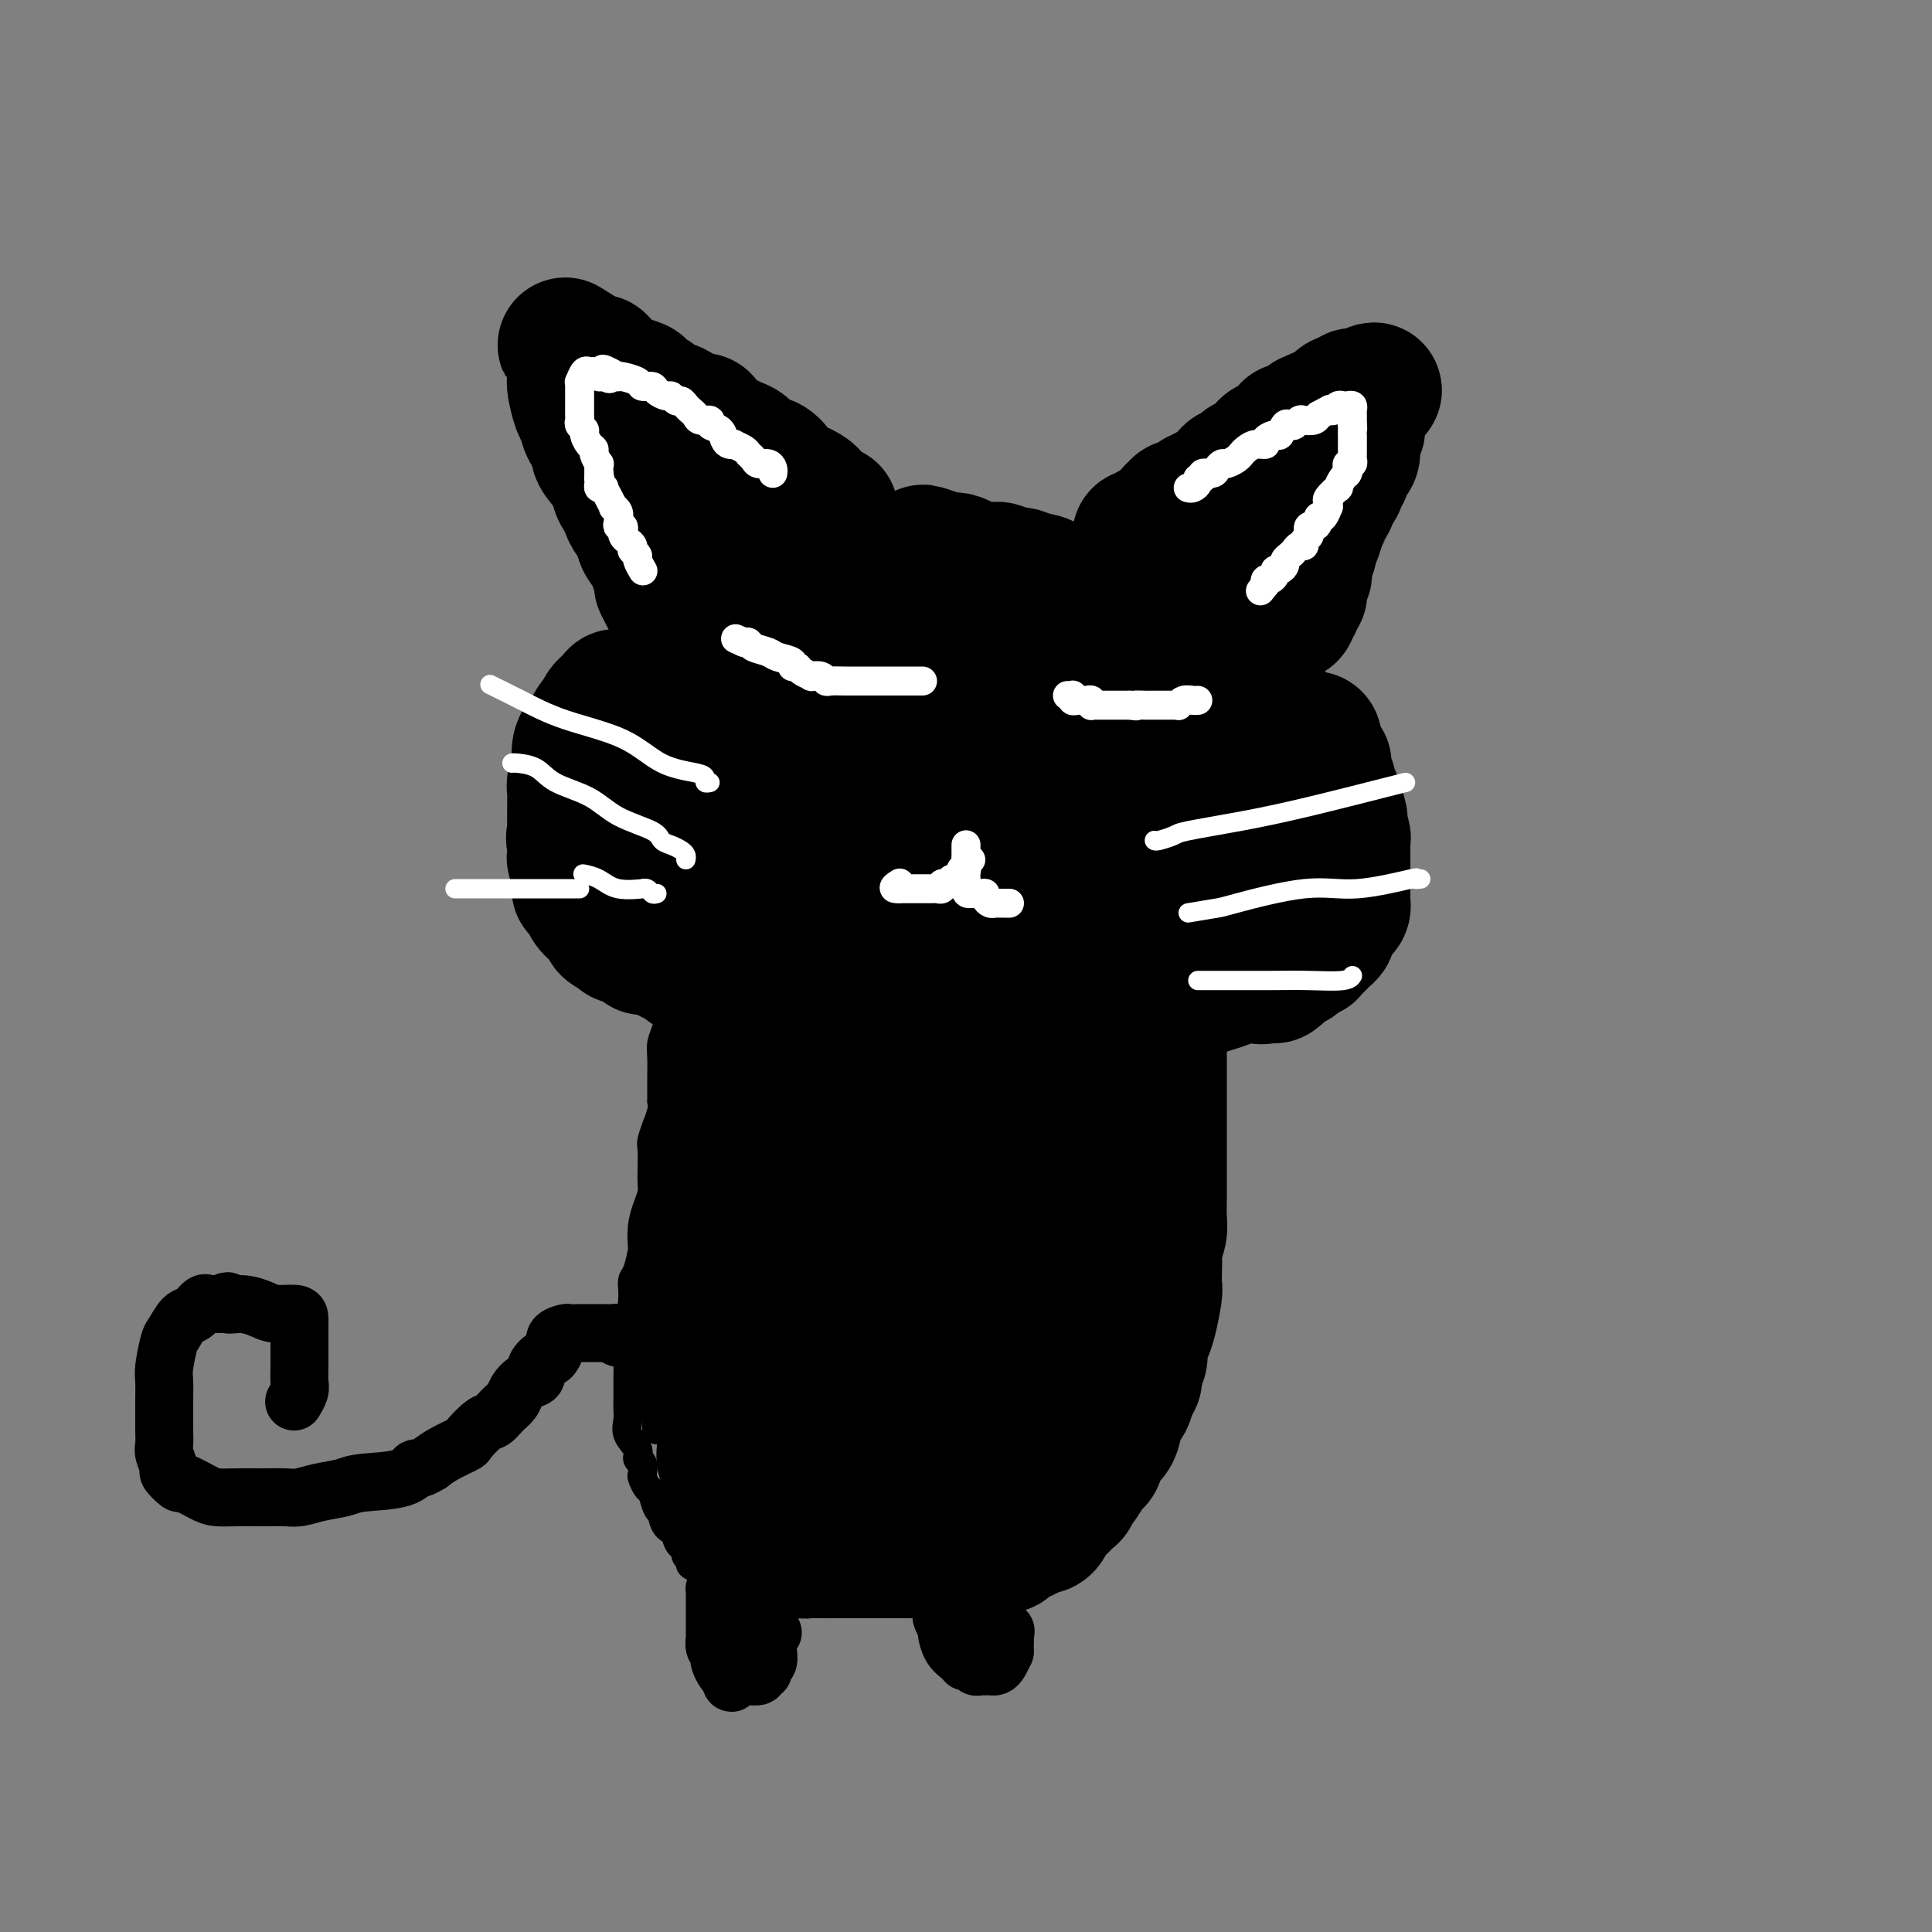 <svg viewBox='0 0 400 400' version='1.1' xmlns='http://www.w3.org/2000/svg' xmlns:xlink='http://www.w3.org/1999/xlink'><rect x="0" y="0" width="400" height="400" fill="#808080" stroke="none"/><g fill='none' stroke='#000000' stroke-width='28' stroke-linecap='round' stroke-linejoin='round'><path d='M169,139c-0.477,-0.360 -0.955,-0.720 -1,-1c-0.045,-0.280 0.342,-0.479 0,0c-0.342,0.479 -1.412,1.635 -2,2c-0.588,0.365 -0.692,-0.062 -1,0c-0.308,0.062 -0.818,0.613 -1,1c-0.182,0.387 -0.035,0.611 0,1c0.035,0.389 -0.042,0.943 0,1c0.042,0.057 0.204,-0.385 0,0c-0.204,0.385 -0.773,1.595 -1,2c-0.227,0.405 -0.112,0.006 0,0c0.112,-0.006 0.223,0.383 0,1c-0.223,0.617 -0.778,1.462 -1,2c-0.222,0.538 -0.111,0.769 0,1'/><path d='M162,149c-1.079,1.726 -0.275,1.040 0,1c0.275,-0.040 0.022,0.566 0,1c-0.022,0.434 0.186,0.697 0,1c-0.186,0.303 -0.768,0.645 -1,1c-0.232,0.355 -0.115,0.723 0,1c0.115,0.277 0.227,0.463 0,1c-0.227,0.537 -0.793,1.425 -1,2c-0.207,0.575 -0.056,0.835 0,1c0.056,0.165 0.015,0.233 0,1c-0.015,0.767 -0.005,2.233 0,3c0.005,0.767 0.004,0.836 0,1c-0.004,0.164 -0.012,0.424 0,1c0.012,0.576 0.044,1.468 0,2c-0.044,0.532 -0.166,0.703 0,1c0.166,0.297 0.618,0.720 1,1c0.382,0.280 0.694,0.419 1,1c0.306,0.581 0.607,1.605 1,2c0.393,0.395 0.879,0.161 1,0c0.121,-0.161 -0.122,-0.249 0,0c0.122,0.249 0.610,0.836 1,1c0.390,0.164 0.681,-0.096 1,0c0.319,0.096 0.667,0.548 1,1c0.333,0.452 0.653,0.906 1,1c0.347,0.094 0.722,-0.171 1,0c0.278,0.171 0.459,0.777 1,1c0.541,0.223 1.440,0.064 2,0c0.560,-0.064 0.780,-0.032 1,0'/><path d='M173,175c2.207,1.858 1.224,2.004 1,2c-0.224,-0.004 0.312,-0.159 1,0c0.688,0.159 1.530,0.630 2,1c0.470,0.370 0.569,0.639 1,1c0.431,0.361 1.194,0.814 2,1c0.806,0.186 1.655,0.105 2,0c0.345,-0.105 0.185,-0.234 1,0c0.815,0.234 2.604,0.832 3,1c0.396,0.168 -0.602,-0.095 0,0c0.602,0.095 2.803,0.546 4,1c1.197,0.454 1.390,0.910 2,1c0.610,0.090 1.635,-0.186 3,0c1.365,0.186 3.068,0.834 4,1c0.932,0.166 1.094,-0.152 2,0c0.906,0.152 2.557,0.773 4,1c1.443,0.227 2.679,0.061 4,0c1.321,-0.061 2.727,-0.016 4,0c1.273,0.016 2.413,0.002 3,0c0.587,-0.002 0.621,0.007 1,0c0.379,-0.007 1.101,-0.032 2,0c0.899,0.032 1.973,0.119 3,0c1.027,-0.119 2.008,-0.443 3,-1c0.992,-0.557 1.996,-1.345 3,-2c1.004,-0.655 2.009,-1.177 3,-2c0.991,-0.823 1.967,-1.946 3,-3c1.033,-1.054 2.122,-2.039 3,-3c0.878,-0.961 1.545,-1.898 2,-3c0.455,-1.102 0.699,-2.367 1,-3c0.301,-0.633 0.658,-0.632 1,-1c0.342,-0.368 0.669,-1.105 1,-2c0.331,-0.895 0.665,-1.947 1,-3'/><path d='M243,162c0.928,-2.035 0.247,-1.124 0,-1c-0.247,0.124 -0.062,-0.539 0,-1c0.062,-0.461 0.000,-0.719 0,-1c-0.000,-0.281 0.062,-0.584 0,-1c-0.062,-0.416 -0.246,-0.946 -1,-2c-0.754,-1.054 -2.077,-2.632 -3,-3c-0.923,-0.368 -1.447,0.473 -2,0c-0.553,-0.473 -1.134,-2.262 -2,-3c-0.866,-0.738 -2.018,-0.426 -3,-1c-0.982,-0.574 -1.795,-2.033 -3,-3c-1.205,-0.967 -2.804,-1.443 -4,-2c-1.196,-0.557 -1.991,-1.196 -3,-2c-1.009,-0.804 -2.233,-1.773 -3,-2c-0.767,-0.227 -1.078,0.289 -2,0c-0.922,-0.289 -2.454,-1.383 -3,-2c-0.546,-0.617 -0.106,-0.756 -1,-1c-0.894,-0.244 -3.121,-0.591 -4,-1c-0.879,-0.409 -0.410,-0.879 -1,-1c-0.590,-0.121 -2.240,0.109 -3,0c-0.760,-0.109 -0.631,-0.555 -1,-1c-0.369,-0.445 -1.235,-0.890 -2,-1c-0.765,-0.110 -1.429,0.114 -2,0c-0.571,-0.114 -1.049,-0.567 -2,-1c-0.951,-0.433 -2.374,-0.848 -3,-1c-0.626,-0.152 -0.455,-0.041 -1,0c-0.545,0.041 -1.806,0.014 -3,0c-1.194,-0.014 -2.320,-0.014 -3,0c-0.680,0.014 -0.914,0.042 -2,0c-1.086,-0.042 -3.025,-0.155 -4,0c-0.975,0.155 -0.988,0.577 -1,1'/><path d='M181,132c-2.542,0.349 -1.896,0.722 -2,1c-0.104,0.278 -0.959,0.460 -2,1c-1.041,0.540 -2.268,1.437 -3,2c-0.732,0.563 -0.969,0.790 -1,1c-0.031,0.210 0.146,0.402 0,1c-0.146,0.598 -0.613,1.601 -1,2c-0.387,0.399 -0.692,0.195 -1,1c-0.308,0.805 -0.618,2.618 -1,4c-0.382,1.382 -0.835,2.332 -1,3c-0.165,0.668 -0.041,1.053 0,2c0.041,0.947 -0.000,2.454 0,4c0.000,1.546 0.043,3.131 0,4c-0.043,0.869 -0.170,1.024 0,2c0.170,0.976 0.638,2.774 1,4c0.362,1.226 0.618,1.881 1,3c0.382,1.119 0.891,2.702 2,4c1.109,1.298 2.818,2.310 4,3c1.182,0.690 1.837,1.059 4,2c2.163,0.941 5.834,2.453 8,3c2.166,0.547 2.829,0.127 4,0c1.171,-0.127 2.851,0.039 4,0c1.149,-0.039 1.766,-0.282 3,-1c1.234,-0.718 3.087,-1.911 4,-3c0.913,-1.089 0.888,-2.073 1,-3c0.112,-0.927 0.360,-1.797 1,-3c0.640,-1.203 1.671,-2.740 2,-4c0.329,-1.260 -0.046,-2.245 0,-3c0.046,-0.755 0.512,-1.280 0,-3c-0.512,-1.720 -2.004,-4.634 -3,-6c-0.996,-1.366 -1.498,-1.183 -2,-1'/><path d='M203,152c-1.209,-2.243 -1.732,-1.350 -2,-1c-0.268,0.350 -0.282,0.159 -1,0c-0.718,-0.159 -2.139,-0.284 -3,0c-0.861,0.284 -1.162,0.977 -2,2c-0.838,1.023 -2.213,2.375 -3,4c-0.787,1.625 -0.987,3.521 -1,5c-0.013,1.479 0.160,2.540 0,4c-0.160,1.460 -0.655,3.318 0,5c0.655,1.682 2.458,3.188 4,4c1.542,0.812 2.822,0.931 4,1c1.178,0.069 2.252,0.088 4,0c1.748,-0.088 4.168,-0.282 6,-1c1.832,-0.718 3.076,-1.961 4,-3c0.924,-1.039 1.529,-1.874 2,-3c0.471,-1.126 0.807,-2.544 1,-4c0.193,-1.456 0.244,-2.950 0,-4c-0.244,-1.050 -0.783,-1.656 -2,-3c-1.217,-1.344 -3.111,-3.426 -6,-5c-2.889,-1.574 -6.772,-2.639 -9,-3c-2.228,-0.361 -2.803,-0.018 -4,0c-1.197,0.018 -3.018,-0.291 -4,0c-0.982,0.291 -1.126,1.180 -2,2c-0.874,0.820 -2.479,1.571 -3,3c-0.521,1.429 0.040,3.538 0,5c-0.040,1.462 -0.682,2.279 -1,4c-0.318,1.721 -0.312,4.348 0,6c0.312,1.652 0.930,2.329 2,3c1.070,0.671 2.591,1.334 4,2c1.409,0.666 2.704,1.333 4,2'/><path d='M195,177c3.313,1.153 6.597,0.535 9,0c2.403,-0.535 3.926,-0.986 6,-2c2.074,-1.014 4.698,-2.591 6,-4c1.302,-1.409 1.280,-2.649 2,-4c0.720,-1.351 2.182,-2.813 3,-4c0.818,-1.187 0.994,-2.101 1,-3c0.006,-0.899 -0.157,-1.784 0,-3c0.157,-1.216 0.635,-2.764 0,-4c-0.635,-1.236 -2.381,-2.162 -4,-3c-1.619,-0.838 -3.109,-1.589 -4,-2c-0.891,-0.411 -1.184,-0.481 -2,-1c-0.816,-0.519 -2.157,-1.487 -3,-2c-0.843,-0.513 -1.188,-0.571 -2,-1c-0.812,-0.429 -2.092,-1.228 -3,-2c-0.908,-0.772 -1.445,-1.516 -2,-2c-0.555,-0.484 -1.127,-0.707 -2,-1c-0.873,-0.293 -2.048,-0.656 -3,-1c-0.952,-0.344 -1.681,-0.671 -2,-1c-0.319,-0.329 -0.227,-0.662 -1,-1c-0.773,-0.338 -2.412,-0.683 -3,-1c-0.588,-0.317 -0.125,-0.607 -1,-1c-0.875,-0.393 -3.088,-0.890 -4,-1c-0.912,-0.110 -0.523,0.167 -1,0c-0.477,-0.167 -1.818,-0.777 -3,-1c-1.182,-0.223 -2.203,-0.060 -3,0c-0.797,0.060 -1.368,0.016 -2,0c-0.632,-0.016 -1.324,-0.004 -2,0c-0.676,0.004 -1.336,0.001 -2,0c-0.664,-0.001 -1.333,-0.000 -2,0c-0.667,0.000 -1.334,0.000 -2,0'/><path d='M169,132c-3.877,-0.622 -1.068,-0.178 -1,0c0.068,0.178 -2.605,0.089 -4,0c-1.395,-0.089 -1.512,-0.179 -2,0c-0.488,0.179 -1.348,0.625 -2,1c-0.652,0.375 -1.097,0.678 -2,1c-0.903,0.322 -2.265,0.664 -3,1c-0.735,0.336 -0.842,0.668 -1,1c-0.158,0.332 -0.367,0.664 -1,1c-0.633,0.336 -1.689,0.675 -2,1c-0.311,0.325 0.123,0.637 0,1c-0.123,0.363 -0.804,0.778 -1,1c-0.196,0.222 0.092,0.251 0,1c-0.092,0.749 -0.565,2.218 -1,3c-0.435,0.782 -0.834,0.878 -1,1c-0.166,0.122 -0.101,0.270 0,1c0.101,0.730 0.237,2.042 0,3c-0.237,0.958 -0.848,1.561 -1,2c-0.152,0.439 0.155,0.713 0,1c-0.155,0.287 -0.774,0.587 -1,1c-0.226,0.413 -0.061,0.940 0,2c0.061,1.060 0.016,2.653 0,3c-0.016,0.347 -0.004,-0.552 0,0c0.004,0.552 0.001,2.556 0,4c-0.001,1.444 -0.001,2.328 0,3c0.001,0.672 0.002,1.133 0,2c-0.002,0.867 -0.009,2.141 0,3c0.009,0.859 0.033,1.302 0,2c-0.033,0.698 -0.124,1.649 0,3c0.124,1.351 0.464,3.100 1,4c0.536,0.900 1.268,0.950 2,1'/><path d='M149,180c0.607,4.471 0.624,3.147 1,3c0.376,-0.147 1.112,0.881 2,2c0.888,1.119 1.929,2.328 3,3c1.071,0.672 2.174,0.806 3,1c0.826,0.194 1.375,0.447 2,1c0.625,0.553 1.324,1.405 2,2c0.676,0.595 1.328,0.933 2,1c0.672,0.067 1.365,-0.136 2,0c0.635,0.136 1.214,0.611 2,1c0.786,0.389 1.780,0.693 3,1c1.220,0.307 2.666,0.618 4,1c1.334,0.382 2.555,0.834 4,1c1.445,0.166 3.114,0.044 4,0c0.886,-0.044 0.990,-0.012 3,0c2.010,0.012 5.927,0.003 8,0c2.073,-0.003 2.301,-0.001 3,0c0.699,0.001 1.870,0.000 3,0c1.130,-0.000 2.218,-0.000 3,0c0.782,0.000 1.258,0.000 2,0c0.742,-0.000 1.750,-0.000 3,0c1.250,0.000 2.742,0.000 4,0c1.258,-0.000 2.281,-0.001 3,0c0.719,0.001 1.135,0.002 2,0c0.865,-0.002 2.179,-0.007 3,0c0.821,0.007 1.151,0.027 2,0c0.849,-0.027 2.219,-0.101 3,0c0.781,0.101 0.972,0.378 2,0c1.028,-0.378 2.892,-1.409 4,-2c1.108,-0.591 1.459,-0.740 2,-1c0.541,-0.260 1.270,-0.630 2,-1'/><path d='M235,193c2.163,-0.815 2.571,-0.854 3,-1c0.429,-0.146 0.881,-0.399 2,-1c1.119,-0.601 2.906,-1.550 4,-2c1.094,-0.450 1.497,-0.403 2,-1c0.503,-0.597 1.108,-1.840 2,-3c0.892,-1.160 2.070,-2.238 3,-3c0.930,-0.762 1.611,-1.208 2,-2c0.389,-0.792 0.485,-1.931 1,-3c0.515,-1.069 1.447,-2.068 2,-3c0.553,-0.932 0.726,-1.797 1,-3c0.274,-1.203 0.648,-2.746 1,-4c0.352,-1.254 0.683,-2.221 1,-3c0.317,-0.779 0.621,-1.369 1,-2c0.379,-0.631 0.834,-1.302 1,-2c0.166,-0.698 0.045,-1.423 0,-2c-0.045,-0.577 -0.012,-1.005 0,-2c0.012,-0.995 0.003,-2.556 0,-3c-0.003,-0.444 -0.001,0.229 0,0c0.001,-0.229 0.000,-1.360 0,-2c-0.000,-0.640 -0.000,-0.787 0,-1c0.000,-0.213 0.001,-0.490 0,-1c-0.001,-0.510 -0.002,-1.254 0,-2c0.002,-0.746 0.008,-1.495 0,-2c-0.008,-0.505 -0.031,-0.765 0,-1c0.031,-0.235 0.114,-0.444 0,-1c-0.114,-0.556 -0.426,-1.458 -1,-2c-0.574,-0.542 -1.412,-0.723 -2,-1c-0.588,-0.277 -0.928,-0.652 -1,-1c-0.072,-0.348 0.122,-0.671 0,-1c-0.122,-0.329 -0.561,-0.665 -1,-1'/><path d='M256,137c-0.904,-1.322 -0.664,-1.126 -1,-1c-0.336,0.126 -1.249,0.184 -2,0c-0.751,-0.184 -1.341,-0.609 -2,-1c-0.659,-0.391 -1.386,-0.749 -2,-1c-0.614,-0.251 -1.114,-0.396 -2,-1c-0.886,-0.604 -2.158,-1.667 -3,-2c-0.842,-0.333 -1.255,0.064 -2,0c-0.745,-0.064 -1.824,-0.591 -3,-1c-1.176,-0.409 -2.450,-0.701 -3,-1c-0.550,-0.299 -0.375,-0.605 -1,-1c-0.625,-0.395 -2.050,-0.879 -3,-1c-0.950,-0.121 -1.425,0.122 -2,0c-0.575,-0.122 -1.251,-0.607 -2,-1c-0.749,-0.393 -1.570,-0.692 -2,-1c-0.430,-0.308 -0.470,-0.625 -1,-1c-0.530,-0.375 -1.550,-0.808 -2,-1c-0.450,-0.192 -0.330,-0.141 -1,0c-0.670,0.141 -2.132,0.374 -3,0c-0.868,-0.374 -1.143,-1.353 -2,-2c-0.857,-0.647 -2.294,-0.962 -3,-1c-0.706,-0.038 -0.679,0.200 -1,0c-0.321,-0.200 -0.988,-0.838 -2,-1c-1.012,-0.162 -2.368,0.154 -3,0c-0.632,-0.154 -0.539,-0.776 -1,-1c-0.461,-0.224 -1.474,-0.050 -2,0c-0.526,0.050 -0.564,-0.025 -1,0c-0.436,0.025 -1.272,0.151 -2,0c-0.728,-0.151 -1.350,-0.579 -2,-1c-0.650,-0.421 -1.329,-0.835 -2,-1c-0.671,-0.165 -1.336,-0.083 -2,0'/><path d='M196,116c-9.336,-3.249 -2.675,-0.870 -1,0c1.675,0.870 -1.635,0.233 -3,0c-1.365,-0.233 -0.784,-0.062 -1,0c-0.216,0.062 -1.227,0.017 -2,0c-0.773,-0.017 -1.308,-0.004 -2,0c-0.692,0.004 -1.542,0.001 -2,0c-0.458,-0.001 -0.524,-0.000 -1,0c-0.476,0.000 -1.363,0.000 -2,0c-0.637,-0.000 -1.026,-0.001 -2,0c-0.974,0.001 -2.535,0.004 -3,0c-0.465,-0.004 0.166,-0.016 0,0c-0.166,0.016 -1.128,0.061 -2,0c-0.872,-0.061 -1.656,-0.227 -2,0c-0.344,0.227 -0.250,0.846 -1,1c-0.750,0.154 -2.344,-0.155 -3,0c-0.656,0.155 -0.374,0.776 -1,1c-0.626,0.224 -2.160,0.050 -3,0c-0.840,-0.050 -0.984,0.024 -1,0c-0.016,-0.024 0.098,-0.147 0,0c-0.098,0.147 -0.406,0.564 -1,1c-0.594,0.436 -1.472,0.891 -2,1c-0.528,0.109 -0.706,-0.130 -1,0c-0.294,0.130 -0.705,0.627 -1,1c-0.295,0.373 -0.473,0.621 -1,1c-0.527,0.379 -1.402,0.888 -2,1c-0.598,0.112 -0.920,-0.175 -1,0c-0.080,0.175 0.082,0.810 0,1c-0.082,0.190 -0.407,-0.064 -1,0c-0.593,0.064 -1.455,0.447 -2,1c-0.545,0.553 -0.772,1.277 -1,2'/><path d='M151,127c-3.567,1.648 -1.485,0.269 -1,0c0.485,-0.269 -0.627,0.572 -1,1c-0.373,0.428 -0.008,0.443 0,1c0.008,0.557 -0.341,1.655 -1,2c-0.659,0.345 -1.627,-0.062 -2,0c-0.373,0.062 -0.152,0.595 0,1c0.152,0.405 0.233,0.682 0,1c-0.233,0.318 -0.780,0.677 -1,1c-0.220,0.323 -0.111,0.612 0,1c0.111,0.388 0.226,0.877 0,1c-0.226,0.123 -0.793,-0.121 -1,0c-0.207,0.121 -0.055,0.605 0,1c0.055,0.395 0.012,0.700 0,1c-0.012,0.300 0.007,0.594 0,1c-0.007,0.406 -0.040,0.922 0,1c0.040,0.078 0.154,-0.282 0,0c-0.154,0.282 -0.578,1.207 -1,2c-0.422,0.793 -0.844,1.456 -1,2c-0.156,0.544 -0.046,0.971 0,1c0.046,0.029 0.026,-0.339 0,0c-0.026,0.339 -0.060,1.387 0,2c0.060,0.613 0.213,0.793 0,1c-0.213,0.207 -0.793,0.441 -1,1c-0.207,0.559 -0.041,1.444 0,2c0.041,0.556 -0.041,0.781 0,1c0.041,0.219 0.207,0.430 0,1c-0.207,0.570 -0.786,1.500 -1,2c-0.214,0.500 -0.061,0.572 0,1c0.061,0.428 0.031,1.214 0,2'/><path d='M140,158c-0.928,4.080 -0.249,0.780 0,0c0.249,-0.780 0.067,0.961 0,2c-0.067,1.039 -0.018,1.375 0,2c0.018,0.625 0.005,1.539 0,2c-0.005,0.461 -0.001,0.470 0,1c0.001,0.530 0.000,1.580 0,2c-0.000,0.420 -0.000,0.210 0,0'/><path d='M236,111c0.331,0.121 0.662,0.242 1,0c0.338,-0.242 0.683,-0.849 1,-1c0.317,-0.151 0.606,0.152 1,0c0.394,-0.152 0.893,-0.758 1,-1c0.107,-0.242 -0.177,-0.120 0,0c0.177,0.120 0.817,0.238 1,0c0.183,-0.238 -0.090,-0.833 0,-1c0.090,-0.167 0.545,0.095 1,0c0.455,-0.095 0.911,-0.548 1,-1c0.089,-0.452 -0.188,-0.905 0,-1c0.188,-0.095 0.841,0.168 1,0c0.159,-0.168 -0.178,-0.767 0,-1c0.178,-0.233 0.869,-0.100 1,0c0.131,0.100 -0.299,0.168 0,0c0.299,-0.168 1.328,-0.571 2,-1c0.672,-0.429 0.989,-0.885 1,-1c0.011,-0.115 -0.282,0.110 0,0c0.282,-0.110 1.141,-0.555 2,-1'/><path d='M250,102c2.571,-1.570 1.998,-0.994 2,-1c0.002,-0.006 0.578,-0.593 1,-1c0.422,-0.407 0.690,-0.635 1,-1c0.310,-0.365 0.660,-0.869 1,-1c0.340,-0.131 0.668,0.110 1,0c0.332,-0.110 0.666,-0.569 1,-1c0.334,-0.431 0.668,-0.832 1,-1c0.332,-0.168 0.661,-0.104 1,0c0.339,0.104 0.686,0.248 1,0c0.314,-0.248 0.595,-0.889 1,-1c0.405,-0.111 0.934,0.307 1,0c0.066,-0.307 -0.332,-1.339 0,-2c0.332,-0.661 1.394,-0.952 2,-1c0.606,-0.048 0.756,0.147 1,0c0.244,-0.147 0.581,-0.636 1,-1c0.419,-0.364 0.919,-0.604 1,-1c0.081,-0.396 -0.259,-0.947 0,-1c0.259,-0.053 1.116,0.393 2,0c0.884,-0.393 1.795,-1.626 2,-2c0.205,-0.374 -0.296,0.111 0,0c0.296,-0.111 1.389,-0.817 2,-1c0.611,-0.183 0.740,0.157 1,0c0.260,-0.157 0.652,-0.812 1,-1c0.348,-0.188 0.652,0.089 1,0c0.348,-0.089 0.740,-0.546 1,-1c0.260,-0.454 0.389,-0.905 1,-1c0.611,-0.095 1.703,0.167 2,0c0.297,-0.167 -0.201,-0.762 0,-1c0.201,-0.238 1.100,-0.119 2,0'/><path d='M282,82c4.955,-2.859 1.342,-0.006 0,1c-1.342,1.006 -0.412,0.164 0,0c0.412,-0.164 0.306,0.351 0,1c-0.306,0.649 -0.813,1.431 -1,2c-0.187,0.569 -0.054,0.925 0,1c0.054,0.075 0.029,-0.129 0,0c-0.029,0.129 -0.060,0.593 0,1c0.060,0.407 0.213,0.757 0,1c-0.213,0.243 -0.792,0.380 -1,1c-0.208,0.620 -0.046,1.723 0,2c0.046,0.277 -0.025,-0.272 0,0c0.025,0.272 0.146,1.363 0,2c-0.146,0.637 -0.560,0.818 -1,1c-0.440,0.182 -0.905,0.364 -1,1c-0.095,0.636 0.181,1.727 0,2c-0.181,0.273 -0.818,-0.273 -1,0c-0.182,0.273 0.091,1.364 0,2c-0.091,0.636 -0.545,0.818 -1,1'/><path d='M276,101c-1.107,3.517 -0.875,2.811 -1,3c-0.125,0.189 -0.608,1.274 -1,2c-0.392,0.726 -0.692,1.093 -1,2c-0.308,0.907 -0.622,2.355 -1,3c-0.378,0.645 -0.819,0.487 -1,1c-0.181,0.513 -0.101,1.695 0,2c0.101,0.305 0.224,-0.269 0,0c-0.224,0.269 -0.796,1.382 -1,2c-0.204,0.618 -0.041,0.743 0,1c0.041,0.257 -0.042,0.646 0,1c0.042,0.354 0.208,0.672 0,1c-0.208,0.328 -0.792,0.665 -1,1c-0.208,0.335 -0.041,0.667 0,1c0.041,0.333 -0.046,0.666 0,1c0.046,0.334 0.224,0.668 0,1c-0.224,0.332 -0.848,0.663 -1,1c-0.152,0.337 0.170,0.679 0,1c-0.170,0.321 -0.833,0.622 -1,1c-0.167,0.378 0.162,0.833 0,1c-0.162,0.167 -0.817,0.045 -1,0c-0.183,-0.045 0.105,-0.012 0,0c-0.105,0.012 -0.601,0.003 -1,0c-0.399,-0.003 -0.699,-0.002 -1,0'/><path d='M264,127c-0.935,0.652 -0.772,0.280 -1,0c-0.228,-0.280 -0.846,-0.470 -1,-1c-0.154,-0.530 0.155,-1.399 0,-2c-0.155,-0.601 -0.773,-0.933 -1,-1c-0.227,-0.067 -0.062,0.132 0,0c0.062,-0.132 0.020,-0.595 0,-1c-0.020,-0.405 -0.020,-0.752 0,-1c0.020,-0.248 0.058,-0.399 0,-1c-0.058,-0.601 -0.212,-1.654 0,-2c0.212,-0.346 0.789,0.013 1,0c0.211,-0.013 0.056,-0.399 0,-1c-0.056,-0.601 -0.015,-1.419 0,-2c0.015,-0.581 0.002,-0.926 0,-1c-0.002,-0.074 0.007,0.123 0,0c-0.007,-0.123 -0.031,-0.564 -1,0c-0.969,0.564 -2.884,2.135 -4,3c-1.116,0.865 -1.432,1.025 -2,1c-0.568,-0.025 -1.390,-0.233 -2,0c-0.610,0.233 -1.010,0.909 -1,1c0.010,0.091 0.431,-0.404 1,-1c0.569,-0.596 1.287,-1.294 2,-2c0.713,-0.706 1.423,-1.421 2,-2c0.577,-0.579 1.022,-1.023 1,-1c-0.022,0.023 -0.511,0.511 -1,1'/><path d='M257,114c0.631,-0.502 0.208,0.244 0,1c-0.208,0.756 -0.200,1.522 -1,2c-0.800,0.478 -2.408,0.667 -3,1c-0.592,0.333 -0.169,0.809 0,1c0.169,0.191 0.085,0.095 0,0'/><path d='M172,106c-0.376,0.126 -0.751,0.251 -1,0c-0.249,-0.251 -0.370,-0.879 -1,-1c-0.630,-0.121 -1.769,0.263 -2,0c-0.231,-0.263 0.445,-1.174 0,-2c-0.445,-0.826 -2.010,-1.568 -3,-2c-0.990,-0.432 -1.406,-0.553 -2,-1c-0.594,-0.447 -1.366,-1.219 -2,-2c-0.634,-0.781 -1.128,-1.572 -2,-2c-0.872,-0.428 -2.120,-0.495 -3,-1c-0.880,-0.505 -1.392,-1.448 -2,-2c-0.608,-0.552 -1.313,-0.712 -2,-1c-0.687,-0.288 -1.357,-0.702 -2,-1c-0.643,-0.298 -1.259,-0.479 -2,-1c-0.741,-0.521 -1.607,-1.383 -2,-2c-0.393,-0.617 -0.313,-0.990 -1,-1c-0.687,-0.010 -2.143,0.345 -3,0c-0.857,-0.345 -1.117,-1.388 -2,-2c-0.883,-0.612 -2.390,-0.794 -3,-1c-0.610,-0.206 -0.323,-0.436 -1,-1c-0.677,-0.564 -2.319,-1.460 -3,-2c-0.681,-0.540 -0.402,-0.723 -1,-1c-0.598,-0.277 -2.073,-0.648 -3,-1c-0.927,-0.352 -1.305,-0.687 -2,-1c-0.695,-0.313 -1.705,-0.605 -2,-1c-0.295,-0.395 0.125,-0.893 0,-1c-0.125,-0.107 -0.796,0.178 -1,0c-0.204,-0.178 0.061,-0.817 0,-1c-0.061,-0.183 -0.446,0.091 -1,0c-0.554,-0.091 -1.277,-0.545 -2,-1'/><path d='M121,74c-7.845,-4.967 -1.958,-1.383 0,0c1.958,1.383 -0.012,0.567 -1,0c-0.988,-0.567 -0.994,-0.884 -1,-1c-0.006,-0.116 -0.012,-0.030 0,1c0.012,1.030 0.043,3.002 0,4c-0.043,0.998 -0.161,1.020 0,2c0.161,0.980 0.601,2.918 1,4c0.399,1.082 0.759,1.308 1,2c0.241,0.692 0.365,1.852 1,3c0.635,1.148 1.781,2.285 2,3c0.219,0.715 -0.488,1.006 0,2c0.488,0.994 2.171,2.689 3,4c0.829,1.311 0.804,2.238 1,3c0.196,0.762 0.612,1.358 1,2c0.388,0.642 0.748,1.328 1,2c0.252,0.672 0.396,1.330 1,2c0.604,0.670 1.667,1.352 2,2c0.333,0.648 -0.065,1.262 0,2c0.065,0.738 0.592,1.601 1,2c0.408,0.399 0.697,0.334 1,1c0.303,0.666 0.620,2.064 1,3c0.380,0.936 0.823,1.410 1,2c0.177,0.590 0.089,1.295 0,2'/><path d='M137,121c2.796,5.860 1.286,2.010 1,1c-0.286,-1.010 0.653,0.819 1,1c0.347,0.181 0.103,-1.287 0,-2c-0.103,-0.713 -0.066,-0.670 0,-1c0.066,-0.330 0.161,-1.034 0,-2c-0.161,-0.966 -0.579,-2.195 -1,-3c-0.421,-0.805 -0.845,-1.185 -1,-2c-0.155,-0.815 -0.039,-2.063 0,-3c0.039,-0.937 0.003,-1.562 0,-2c-0.003,-0.438 0.026,-0.689 0,-1c-0.026,-0.311 -0.108,-0.681 0,-1c0.108,-0.319 0.408,-0.585 1,0c0.592,0.585 1.478,2.023 2,3c0.522,0.977 0.679,1.494 1,2c0.321,0.506 0.806,1.002 1,1c0.194,-0.002 0.097,-0.501 0,-1'/><path d='M142,111c0.835,0.085 0.424,-1.701 0,-3c-0.424,-1.299 -0.861,-2.110 -1,-3c-0.139,-0.890 0.019,-1.860 0,-2c-0.019,-0.140 -0.215,0.551 0,1c0.215,0.449 0.841,0.656 1,1c0.159,0.344 -0.150,0.823 0,1c0.150,0.177 0.757,0.050 1,0c0.243,-0.050 0.121,-0.025 0,0'/></g>
<g fill='none' stroke='#FFFFFF' stroke-width='6' stroke-linecap='round' stroke-linejoin='round'><path d='M200,175c0.000,-0.089 0.000,-0.179 0,0c-0.000,0.179 -0.000,0.626 0,1c0.000,0.374 0.001,0.675 0,1c-0.001,0.325 -0.004,0.675 0,1c0.004,0.325 0.016,0.626 0,1c-0.016,0.374 -0.060,0.822 0,1c0.060,0.178 0.223,0.086 0,0c-0.223,-0.086 -0.833,-0.167 -1,0c-0.167,0.167 0.109,0.584 0,1c-0.109,0.416 -0.603,0.833 -1,1c-0.397,0.167 -0.699,0.083 -1,0'/><path d='M197,182c-0.421,1.305 0.028,1.068 0,1c-0.028,-0.068 -0.532,0.034 -1,0c-0.468,-0.034 -0.899,-0.205 -1,0c-0.101,0.205 0.127,0.787 0,1c-0.127,0.213 -0.607,0.057 -1,0c-0.393,-0.057 -0.697,-0.015 -1,0c-0.303,0.015 -0.606,0.004 -1,0c-0.394,-0.004 -0.879,-0.001 -1,0c-0.121,0.001 0.123,0.000 0,0c-0.123,-0.000 -0.611,-0.000 -1,0c-0.389,0.000 -0.679,0.000 -1,0c-0.321,-0.000 -0.674,-0.000 -1,0c-0.326,0.000 -0.626,0.000 -1,0c-0.374,-0.000 -0.821,-0.000 -1,0c-0.179,0.000 -0.089,0.000 0,0'/><path d='M186,184c-1.711,0.089 -0.489,-0.689 0,-1c0.489,-0.311 0.244,-0.156 0,0'/><path d='M201,178c-0.423,-0.233 -0.845,-0.466 -1,0c-0.155,0.466 -0.041,1.630 0,2c0.041,0.370 0.011,-0.055 0,0c-0.011,0.055 -0.003,0.589 0,1c0.003,0.411 0.001,0.698 0,1c-0.001,0.302 -0.000,0.620 0,1c0.000,0.380 0.000,0.823 0,1c-0.000,0.177 -0.000,0.089 0,0'/><path d='M200,184c-0.032,1.152 0.387,1.030 1,1c0.613,-0.030 1.421,0.030 2,0c0.579,-0.030 0.928,-0.152 1,0c0.072,0.152 -0.134,0.577 0,1c0.134,0.423 0.609,0.846 1,1c0.391,0.154 0.697,0.041 1,0c0.303,-0.041 0.603,-0.011 1,0c0.397,0.011 0.890,0.003 1,0c0.110,-0.003 -0.163,-0.001 0,0c0.163,0.001 0.761,0.000 1,0c0.239,-0.000 0.120,-0.000 0,0'/><path d='M221,144c0.416,0.030 0.833,0.061 1,0c0.167,-0.061 0.086,-0.212 0,0c-0.086,0.212 -0.177,0.788 0,1c0.177,0.212 0.622,0.061 1,0c0.378,-0.061 0.689,-0.030 1,0c0.311,0.030 0.622,0.061 1,0c0.378,-0.061 0.822,-0.212 1,0c0.178,0.212 0.089,0.789 0,1c-0.089,0.211 -0.179,0.057 0,0c0.179,-0.057 0.627,-0.015 1,0c0.373,0.015 0.673,0.004 1,0c0.327,-0.004 0.683,-0.001 1,0c0.317,0.001 0.596,0.000 1,0c0.404,-0.000 0.933,-0.000 1,0c0.067,0.000 -0.328,0.000 0,0c0.328,-0.000 1.379,-0.000 2,0c0.621,0.000 0.810,0.000 1,0'/><path d='M234,146c2.129,0.309 0.953,0.083 1,0c0.047,-0.083 1.319,-0.022 2,0c0.681,0.022 0.773,0.006 1,0c0.227,-0.006 0.589,-0.002 1,0c0.411,0.002 0.870,0.000 1,0c0.130,-0.000 -0.071,0.001 0,0c0.071,-0.001 0.413,-0.004 1,0c0.587,0.004 1.418,0.015 2,0c0.582,-0.015 0.916,-0.057 1,0c0.084,0.057 -0.083,0.211 0,0c0.083,-0.211 0.414,-0.789 1,-1c0.586,-0.211 1.427,-0.057 2,0c0.573,0.057 0.878,0.016 1,0c0.122,-0.016 0.061,-0.008 0,0'/><path d='M191,141c-0.018,-0.000 -0.036,-0.000 -1,0c-0.964,0.000 -2.874,0.000 -4,0c-1.126,-0.000 -1.467,-0.000 -2,0c-0.533,0.000 -1.257,0.000 -2,0c-0.743,-0.000 -1.504,-0.000 -2,0c-0.496,0.000 -0.726,0.000 -1,0c-0.274,-0.000 -0.592,-0.000 -1,0c-0.408,0.000 -0.908,0.001 -1,0c-0.092,-0.001 0.222,-0.004 0,0c-0.222,0.004 -0.982,0.015 -2,0c-1.018,-0.015 -2.295,-0.056 -3,0c-0.705,0.056 -0.837,0.208 -1,0c-0.163,-0.208 -0.358,-0.778 -1,-1c-0.642,-0.222 -1.732,-0.097 -2,0c-0.268,0.097 0.285,0.167 0,0c-0.285,-0.167 -1.407,-0.569 -2,-1c-0.593,-0.431 -0.657,-0.889 -1,-1c-0.343,-0.111 -0.964,0.125 -1,0c-0.036,-0.125 0.513,-0.612 0,-1c-0.513,-0.388 -2.088,-0.679 -3,-1c-0.912,-0.321 -1.162,-0.674 -2,-1c-0.838,-0.326 -2.264,-0.626 -3,-1c-0.736,-0.374 -0.782,-0.821 -1,-1c-0.218,-0.179 -0.609,-0.089 -1,0'/><path d='M154,133c-3.000,-1.333 -1.500,-0.667 0,0'/><path d='M246,101c0.300,0.081 0.600,0.161 1,0c0.400,-0.161 0.898,-0.564 1,-1c0.102,-0.436 -0.194,-0.904 0,-1c0.194,-0.096 0.878,0.181 1,0c0.122,-0.181 -0.319,-0.818 0,-1c0.319,-0.182 1.399,0.092 2,0c0.601,-0.092 0.725,-0.549 1,-1c0.275,-0.451 0.703,-0.894 1,-1c0.297,-0.106 0.463,0.125 1,0c0.537,-0.125 1.444,-0.607 2,-1c0.556,-0.393 0.760,-0.696 1,-1c0.240,-0.304 0.516,-0.607 1,-1c0.484,-0.393 1.176,-0.874 2,-1c0.824,-0.126 1.779,0.102 2,0c0.221,-0.102 -0.292,-0.535 0,-1c0.292,-0.465 1.387,-0.961 2,-1c0.613,-0.039 0.742,0.378 1,0c0.258,-0.378 0.646,-1.552 1,-2c0.354,-0.448 0.676,-0.172 1,0c0.324,0.172 0.650,0.239 1,0c0.350,-0.239 0.723,-0.786 1,-1c0.277,-0.214 0.459,-0.096 1,0c0.541,0.096 1.440,0.170 2,0c0.560,-0.170 0.780,-0.585 1,-1'/><path d='M273,86c4.643,-2.543 2.750,-1.399 2,-1c-0.750,0.399 -0.356,0.055 0,0c0.356,-0.055 0.673,0.181 1,0c0.327,-0.181 0.662,-0.777 1,-1c0.338,-0.223 0.679,-0.071 1,0c0.321,0.071 0.622,0.061 1,0c0.378,-0.061 0.833,-0.175 1,0c0.167,0.175 0.045,0.638 0,1c-0.045,0.362 -0.012,0.623 0,1c0.012,0.377 0.003,0.871 0,1c-0.003,0.129 -0.001,-0.106 0,0c0.001,0.106 0.000,0.553 0,1'/><path d='M280,88c0.155,0.796 0.041,0.787 0,1c-0.041,0.213 -0.011,0.649 0,1c0.011,0.351 0.003,0.619 0,1c-0.003,0.381 -0.001,0.875 0,1c0.001,0.125 0.001,-0.120 0,0c-0.001,0.120 -0.004,0.606 0,1c0.004,0.394 0.015,0.697 0,1c-0.015,0.303 -0.056,0.606 0,1c0.056,0.394 0.209,0.878 0,1c-0.209,0.122 -0.778,-0.117 -1,0c-0.222,0.117 -0.096,0.590 0,1c0.096,0.410 0.162,0.758 0,1c-0.162,0.242 -0.551,0.379 -1,1c-0.449,0.621 -0.958,1.726 -1,2c-0.042,0.274 0.382,-0.282 0,0c-0.382,0.282 -1.569,1.404 -2,2c-0.431,0.596 -0.104,0.668 0,1c0.104,0.332 -0.013,0.924 0,1c0.013,0.076 0.157,-0.364 0,0c-0.157,0.364 -0.616,1.533 -1,2c-0.384,0.467 -0.692,0.234 -1,0'/><path d='M273,107c-1.018,3.106 -0.063,1.371 0,1c0.063,-0.371 -0.767,0.622 -1,1c-0.233,0.378 0.130,0.143 0,0c-0.130,-0.143 -0.752,-0.192 -1,0c-0.248,0.192 -0.122,0.625 0,1c0.122,0.375 0.240,0.692 0,1c-0.240,0.308 -0.838,0.607 -1,1c-0.162,0.393 0.110,0.879 0,1c-0.110,0.121 -0.603,-0.122 -1,0c-0.397,0.122 -0.697,0.611 -1,1c-0.303,0.389 -0.607,0.678 -1,1c-0.393,0.322 -0.875,0.677 -1,1c-0.125,0.323 0.107,0.612 0,1c-0.107,0.388 -0.554,0.873 -1,1c-0.446,0.127 -0.890,-0.106 -1,0c-0.110,0.106 0.114,0.550 0,1c-0.114,0.450 -0.567,0.904 -1,1c-0.433,0.096 -0.847,-0.166 -1,0c-0.153,0.166 -0.044,0.762 0,1c0.044,0.238 0.022,0.119 0,0'/><path d='M262,121c-1.833,2.333 -0.917,1.167 0,0'/><path d='M160,98c0.059,-0.303 0.118,-0.606 0,-1c-0.118,-0.394 -0.411,-0.879 -1,-1c-0.589,-0.121 -1.472,0.121 -2,0c-0.528,-0.121 -0.701,-0.607 -1,-1c-0.299,-0.393 -0.724,-0.693 -1,-1c-0.276,-0.307 -0.403,-0.620 -1,-1c-0.597,-0.380 -1.664,-0.827 -2,-1c-0.336,-0.173 0.060,-0.074 0,0c-0.060,0.074 -0.574,0.121 -1,0c-0.426,-0.121 -0.762,-0.410 -1,-1c-0.238,-0.590 -0.378,-1.482 -1,-2c-0.622,-0.518 -1.725,-0.664 -2,-1c-0.275,-0.336 0.277,-0.863 0,-1c-0.277,-0.137 -1.384,0.117 -2,0c-0.616,-0.117 -0.742,-0.605 -1,-1c-0.258,-0.395 -0.647,-0.698 -1,-1c-0.353,-0.302 -0.671,-0.602 -1,-1c-0.329,-0.398 -0.670,-0.894 -1,-1c-0.330,-0.106 -0.651,0.178 -1,0c-0.349,-0.178 -0.728,-0.817 -1,-1c-0.272,-0.183 -0.438,0.092 -1,0c-0.562,-0.092 -1.520,-0.550 -2,-1c-0.480,-0.450 -0.482,-0.891 -1,-1c-0.518,-0.109 -1.551,0.115 -2,0c-0.449,-0.115 -0.313,-0.569 -1,-1c-0.687,-0.431 -2.196,-0.837 -3,-1c-0.804,-0.163 -0.902,-0.081 -1,0'/><path d='M128,78c-5.356,-3.089 -2.744,-0.813 -2,0c0.744,0.813 -0.378,0.163 -1,0c-0.622,-0.163 -0.745,0.160 -1,0c-0.255,-0.160 -0.643,-0.804 -1,-1c-0.357,-0.196 -0.684,0.056 -1,0c-0.316,-0.056 -0.621,-0.420 -1,0c-0.379,0.420 -0.834,1.623 -1,2c-0.166,0.377 -0.045,-0.071 0,0c0.045,0.071 0.012,0.663 0,1c-0.012,0.337 -0.003,0.419 0,1c0.003,0.581 0.001,1.661 0,2c-0.001,0.339 0.000,-0.064 0,0c-0.000,0.064 -0.001,0.594 0,1c0.001,0.406 0.004,0.686 0,1c-0.004,0.314 -0.016,0.660 0,1c0.016,0.340 0.060,0.672 0,1c-0.060,0.328 -0.222,0.652 0,1c0.222,0.348 0.829,0.722 1,1c0.171,0.278 -0.094,0.461 0,1c0.094,0.539 0.547,1.435 1,2c0.453,0.565 0.906,0.798 1,1c0.094,0.202 -0.171,0.374 0,1c0.171,0.626 0.777,1.707 1,2c0.223,0.293 0.064,-0.202 0,0c-0.064,0.202 -0.032,1.101 0,2'/><path d='M124,98c0.614,3.121 0.150,1.423 0,1c-0.150,-0.423 0.015,0.428 0,1c-0.015,0.572 -0.210,0.865 0,1c0.210,0.135 0.826,0.113 1,0c0.174,-0.113 -0.093,-0.315 0,0c0.093,0.315 0.547,1.149 1,2c0.453,0.851 0.905,1.721 1,2c0.095,0.279 -0.167,-0.031 0,0c0.167,0.031 0.763,0.404 1,1c0.237,0.596 0.115,1.417 0,2c-0.115,0.583 -0.224,0.930 0,1c0.224,0.070 0.782,-0.136 1,0c0.218,0.136 0.097,0.615 0,1c-0.097,0.385 -0.171,0.677 0,1c0.171,0.323 0.586,0.678 1,1c0.414,0.322 0.828,0.610 1,1c0.172,0.390 0.102,0.883 0,1c-0.102,0.117 -0.238,-0.140 0,0c0.238,0.140 0.848,0.679 1,1c0.152,0.321 -0.155,0.426 0,1c0.155,0.574 0.774,1.618 1,2c0.226,0.382 0.061,0.103 0,0c-0.061,-0.103 -0.017,-0.029 0,0c0.017,0.029 0.009,0.015 0,0'/></g>
<g fill='none' stroke='#000000' stroke-width='6' stroke-linecap='round' stroke-linejoin='round'><path d='M145,198c-0.876,-0.060 -1.752,-0.119 -2,0c-0.248,0.119 0.131,0.417 0,1c-0.131,0.583 -0.771,1.450 -1,2c-0.229,0.550 -0.048,0.781 0,1c0.048,0.219 -0.039,0.425 0,1c0.039,0.575 0.203,1.520 0,2c-0.203,0.480 -0.772,0.496 -1,1c-0.228,0.504 -0.114,1.496 0,2c0.114,0.504 0.227,0.519 0,1c-0.227,0.481 -0.793,1.428 -1,2c-0.207,0.572 -0.056,0.769 0,1c0.056,0.231 0.016,0.494 0,1c-0.016,0.506 -0.008,1.253 0,2'/><path d='M140,215c-0.774,2.689 -0.207,0.912 0,1c0.207,0.088 0.056,2.040 0,3c-0.056,0.960 -0.018,0.928 0,1c0.018,0.072 0.015,0.250 0,1c-0.015,0.750 -0.041,2.074 0,3c0.041,0.926 0.151,1.456 0,2c-0.151,0.544 -0.563,1.103 -1,2c-0.437,0.897 -0.901,2.132 -1,3c-0.099,0.868 0.166,1.368 0,2c-0.166,0.632 -0.762,1.396 -1,2c-0.238,0.604 -0.116,1.048 0,2c0.116,0.952 0.227,2.414 0,4c-0.227,1.586 -0.792,3.298 -1,4c-0.208,0.702 -0.060,0.395 0,1c0.060,0.605 0.030,2.121 0,3c-0.030,0.879 -0.061,1.120 0,2c0.061,0.880 0.212,2.399 0,4c-0.212,1.601 -0.789,3.286 -1,4c-0.211,0.714 -0.057,0.459 0,1c0.057,0.541 0.015,1.879 0,3c-0.015,1.121 -0.004,2.027 0,3c0.004,0.973 0.001,2.014 0,3c-0.001,0.986 -0.000,1.918 0,3c0.000,1.082 0.000,2.315 0,4c-0.000,1.685 -0.001,3.823 0,5c0.001,1.177 0.003,1.393 0,2c-0.003,0.607 -0.011,1.606 0,3c0.011,1.394 0.041,3.183 0,4c-0.041,0.817 -0.155,0.662 0,1c0.155,0.338 0.577,1.169 1,2'/><path d='M136,293c0.095,5.488 -0.167,2.208 0,1c0.167,-1.208 0.762,-0.345 1,0c0.238,0.345 0.119,0.173 0,0'/><path d='M144,201c-0.303,0.007 -0.606,0.014 -1,0c-0.394,-0.014 -0.879,-0.048 -1,0c-0.121,0.048 0.123,0.179 0,1c-0.123,0.821 -0.611,2.331 -1,3c-0.389,0.669 -0.679,0.498 -1,1c-0.321,0.502 -0.675,1.676 -1,3c-0.325,1.324 -0.623,2.797 -1,4c-0.377,1.203 -0.833,2.136 -1,3c-0.167,0.864 -0.045,1.657 0,3c0.045,1.343 0.012,3.234 0,4c-0.012,0.766 -0.002,0.406 0,1c0.002,0.594 -0.003,2.143 0,3c0.003,0.857 0.016,1.022 0,1c-0.016,-0.022 -0.061,-0.230 0,0c0.061,0.230 0.226,0.899 0,2c-0.226,1.101 -0.845,2.633 -1,3c-0.155,0.367 0.154,-0.431 0,0c-0.154,0.431 -0.773,2.093 -1,3c-0.227,0.907 -0.064,1.060 0,2c0.064,0.940 0.027,2.665 0,4c-0.027,1.335 -0.046,2.278 0,3c0.046,0.722 0.157,1.223 0,2c-0.157,0.777 -0.581,1.829 -1,3c-0.419,1.171 -0.834,2.459 -1,4c-0.166,1.541 -0.083,3.333 0,4c0.083,0.667 0.166,0.209 0,1c-0.166,0.791 -0.581,2.831 -1,4c-0.419,1.169 -0.844,1.469 -1,2c-0.156,0.531 -0.045,1.295 0,2c0.045,0.705 0.022,1.353 0,2'/><path d='M131,269c-0.944,9.270 -0.306,5.944 0,5c0.306,-0.944 0.278,0.494 0,2c-0.278,1.506 -0.807,3.078 -1,4c-0.193,0.922 -0.052,1.192 0,2c0.052,0.808 0.014,2.155 0,3c-0.014,0.845 -0.006,1.188 0,2c0.006,0.812 0.009,2.094 0,3c-0.009,0.906 -0.032,1.437 0,2c0.032,0.563 0.117,1.158 0,2c-0.117,0.842 -0.438,1.931 0,3c0.438,1.069 1.633,2.116 2,3c0.367,0.884 -0.095,1.603 0,2c0.095,0.397 0.746,0.472 1,1c0.254,0.528 0.109,1.511 0,2c-0.109,0.489 -0.183,0.486 0,1c0.183,0.514 0.623,1.547 1,2c0.377,0.453 0.691,0.328 1,1c0.309,0.672 0.612,2.141 1,3c0.388,0.859 0.860,1.107 1,1c0.140,-0.107 -0.051,-0.571 0,0c0.051,0.571 0.343,2.176 1,3c0.657,0.824 1.677,0.869 2,1c0.323,0.131 -0.053,0.350 0,1c0.053,0.650 0.534,1.732 1,2c0.466,0.268 0.916,-0.279 1,0c0.084,0.279 -0.199,1.384 0,2c0.199,0.616 0.878,0.742 1,1c0.122,0.258 -0.313,0.646 0,1c0.313,0.354 1.375,0.672 2,1c0.625,0.328 0.812,0.664 1,1'/><path d='M146,326c2.852,4.583 1.981,1.540 3,1c1.019,-0.540 3.928,1.424 5,2c1.072,0.576 0.309,-0.234 1,0c0.691,0.234 2.838,1.513 4,2c1.162,0.487 1.341,0.183 2,0c0.659,-0.183 1.799,-0.245 3,0c1.201,0.245 2.463,0.798 3,1c0.537,0.202 0.350,0.054 1,0c0.650,-0.054 2.139,-0.015 3,0c0.861,0.015 1.095,0.004 2,0c0.905,-0.004 2.483,-0.001 3,0c0.517,0.001 -0.025,0.000 1,0c1.025,-0.000 3.618,-0.000 5,0c1.382,0.000 1.552,0.001 2,0c0.448,-0.001 1.172,-0.003 2,0c0.828,0.003 1.759,0.012 3,0c1.241,-0.012 2.793,-0.045 4,0c1.207,0.045 2.070,0.167 3,0c0.930,-0.167 1.928,-0.622 3,-1c1.072,-0.378 2.217,-0.679 3,-1c0.783,-0.321 1.203,-0.664 2,-1c0.797,-0.336 1.972,-0.667 3,-1c1.028,-0.333 1.909,-0.669 3,-1c1.091,-0.331 2.393,-0.656 3,-1c0.607,-0.344 0.519,-0.707 1,-1c0.481,-0.293 1.529,-0.515 2,-1c0.471,-0.485 0.363,-1.233 1,-2c0.637,-0.767 2.018,-1.553 3,-2c0.982,-0.447 1.566,-0.556 2,-1c0.434,-0.444 0.717,-1.222 1,-2'/><path d='M223,317c1.928,-1.455 1.748,-0.592 2,-1c0.252,-0.408 0.935,-2.085 1,-3c0.065,-0.915 -0.488,-1.067 0,-2c0.488,-0.933 2.016,-2.648 3,-4c0.984,-1.352 1.423,-2.343 2,-3c0.577,-0.657 1.293,-0.980 2,-2c0.707,-1.020 1.407,-2.737 2,-4c0.593,-1.263 1.080,-2.072 2,-3c0.920,-0.928 2.274,-1.975 3,-3c0.726,-1.025 0.823,-2.027 1,-3c0.177,-0.973 0.433,-1.916 1,-3c0.567,-1.084 1.444,-2.310 2,-3c0.556,-0.690 0.790,-0.844 1,-2c0.210,-1.156 0.395,-3.312 1,-5c0.605,-1.688 1.629,-2.906 2,-4c0.371,-1.094 0.089,-2.064 0,-3c-0.089,-0.936 0.015,-1.839 0,-3c-0.015,-1.161 -0.148,-2.582 0,-4c0.148,-1.418 0.575,-2.834 1,-4c0.425,-1.166 0.846,-2.083 1,-3c0.154,-0.917 0.041,-1.834 0,-3c-0.041,-1.166 -0.011,-2.581 0,-4c0.011,-1.419 0.003,-2.841 0,-4c-0.003,-1.159 -0.001,-2.054 0,-3c0.001,-0.946 0.000,-1.941 0,-3c-0.000,-1.059 -0.000,-2.182 0,-3c0.000,-0.818 0.000,-1.333 0,-2c-0.000,-0.667 -0.000,-1.487 0,-2c0.000,-0.513 0.000,-0.718 0,-1c-0.000,-0.282 -0.000,-0.641 0,-1'/><path d='M250,229c0.066,-6.772 -0.770,-2.202 -1,-1c-0.230,1.202 0.146,-0.963 0,-2c-0.146,-1.037 -0.814,-0.945 -1,-1c-0.186,-0.055 0.109,-0.256 0,-1c-0.109,-0.744 -0.621,-2.030 -1,-3c-0.379,-0.970 -0.623,-1.622 -1,-2c-0.377,-0.378 -0.885,-0.481 -1,-1c-0.115,-0.519 0.162,-1.452 0,-2c-0.162,-0.548 -0.765,-0.710 -1,-1c-0.235,-0.290 -0.102,-0.708 0,-1c0.102,-0.292 0.172,-0.459 0,-1c-0.172,-0.541 -0.586,-1.458 -1,-2c-0.414,-0.542 -0.829,-0.709 -1,-1c-0.171,-0.291 -0.098,-0.705 0,-1c0.098,-0.295 0.222,-0.471 0,-1c-0.222,-0.529 -0.791,-1.412 -1,-2c-0.209,-0.588 -0.060,-0.882 0,-1c0.060,-0.118 0.030,-0.059 0,0'/></g>
<g fill='none' stroke='#000000' stroke-width='28' stroke-linecap='round' stroke-linejoin='round'><path d='M240,214c-0.000,0.404 -0.000,0.807 0,1c0.000,0.193 0.000,0.175 0,1c-0.000,0.825 -0.000,2.493 0,4c0.000,1.507 0.000,2.853 0,4c-0.000,1.147 -0.000,2.095 0,3c0.000,0.905 0.000,1.765 0,3c-0.000,1.235 -0.000,2.844 0,4c0.000,1.156 0.000,1.860 0,3c-0.000,1.140 -0.000,2.717 0,4c0.000,1.283 0.001,2.272 0,3c-0.001,0.728 -0.004,1.196 0,2c0.004,0.804 0.015,1.944 0,3c-0.015,1.056 -0.057,2.029 0,3c0.057,0.971 0.211,1.941 0,3c-0.211,1.059 -0.788,2.206 -1,3c-0.212,0.794 -0.060,1.234 0,2c0.060,0.766 0.027,1.856 0,3c-0.027,1.144 -0.050,2.341 0,3c0.050,0.659 0.172,0.781 0,2c-0.172,1.219 -0.637,3.534 -1,5c-0.363,1.466 -0.623,2.084 -1,3c-0.377,0.916 -0.871,2.131 -1,3c-0.129,0.869 0.106,1.391 0,2c-0.106,0.609 -0.553,1.304 -1,2'/><path d='M235,283c-0.726,4.710 -0.040,2.486 0,2c0.040,-0.486 -0.566,0.766 -1,2c-0.434,1.234 -0.697,2.451 -1,3c-0.303,0.549 -0.645,0.431 -1,1c-0.355,0.569 -0.724,1.824 -1,3c-0.276,1.176 -0.459,2.273 -1,3c-0.541,0.727 -1.440,1.085 -2,2c-0.560,0.915 -0.781,2.387 -1,3c-0.219,0.613 -0.436,0.367 -1,1c-0.564,0.633 -1.474,2.144 -2,3c-0.526,0.856 -0.666,1.055 -1,1c-0.334,-0.055 -0.862,-0.366 -1,0c-0.138,0.366 0.113,1.408 0,2c-0.113,0.592 -0.590,0.735 -1,1c-0.410,0.265 -0.753,0.653 -1,1c-0.247,0.347 -0.399,0.652 -1,1c-0.601,0.348 -1.652,0.737 -2,1c-0.348,0.263 0.006,0.399 0,1c-0.006,0.601 -0.373,1.666 -1,2c-0.627,0.334 -1.515,-0.064 -2,0c-0.485,0.064 -0.567,0.591 -1,1c-0.433,0.409 -1.218,0.702 -2,1c-0.782,0.298 -1.560,0.602 -2,1c-0.440,0.398 -0.543,0.891 -1,1c-0.457,0.109 -1.267,-0.167 -2,0c-0.733,0.167 -1.387,0.777 -2,1c-0.613,0.223 -1.185,0.060 -2,0c-0.815,-0.060 -1.873,-0.016 -3,0c-1.127,0.016 -2.322,0.005 -3,0c-0.678,-0.005 -0.839,-0.002 -1,0'/><path d='M195,321c-3.907,0.774 -3.173,0.207 -3,0c0.173,-0.207 -0.214,-0.056 -1,0c-0.786,0.056 -1.972,0.015 -3,0c-1.028,-0.015 -1.898,-0.004 -2,0c-0.102,0.004 0.564,0.001 0,0c-0.564,-0.001 -2.358,-0.000 -3,0c-0.642,0.000 -0.131,0.000 -1,0c-0.869,-0.000 -3.119,0.000 -4,0c-0.881,-0.000 -0.395,-0.000 -1,0c-0.605,0.000 -2.303,0.001 -3,0c-0.697,-0.001 -0.394,-0.004 -1,0c-0.606,0.004 -2.121,0.016 -3,0c-0.879,-0.016 -1.123,-0.059 -2,0c-0.877,0.059 -2.388,0.219 -3,0c-0.612,-0.219 -0.325,-0.817 -1,-1c-0.675,-0.183 -2.312,0.050 -3,0c-0.688,-0.050 -0.425,-0.383 -1,-1c-0.575,-0.617 -1.986,-1.520 -3,-2c-1.014,-0.480 -1.631,-0.539 -2,-1c-0.369,-0.461 -0.492,-1.326 -1,-2c-0.508,-0.674 -1.403,-1.158 -2,-2c-0.597,-0.842 -0.896,-2.042 -1,-3c-0.104,-0.958 -0.014,-1.675 0,-2c0.014,-0.325 -0.049,-0.259 0,-1c0.049,-0.741 0.209,-2.288 0,-3c-0.209,-0.712 -0.788,-0.589 -1,-1c-0.212,-0.411 -0.057,-1.358 0,-2c0.057,-0.642 0.015,-0.981 0,-2c-0.015,-1.019 -0.004,-2.720 0,-4c0.004,-1.280 0.002,-2.140 0,-3'/><path d='M150,291c-0.309,-3.498 -0.082,-1.744 0,-2c0.082,-0.256 0.018,-2.523 0,-4c-0.018,-1.477 0.009,-2.166 0,-3c-0.009,-0.834 -0.055,-1.814 0,-3c0.055,-1.186 0.211,-2.579 0,-4c-0.211,-1.421 -0.789,-2.872 -1,-4c-0.211,-1.128 -0.057,-1.933 0,-3c0.057,-1.067 0.015,-2.395 0,-4c-0.015,-1.605 -0.004,-3.488 0,-5c0.004,-1.512 0.001,-2.655 0,-4c-0.001,-1.345 -0.000,-2.892 0,-4c0.000,-1.108 0.000,-1.776 0,-3c-0.000,-1.224 -0.000,-3.005 0,-4c0.000,-0.995 0.000,-1.206 0,-2c-0.000,-0.794 -0.001,-2.173 0,-3c0.001,-0.827 0.004,-1.103 0,-2c-0.004,-0.897 -0.015,-2.416 0,-3c0.015,-0.584 0.057,-0.232 0,-1c-0.057,-0.768 -0.211,-2.658 0,-4c0.211,-1.342 0.789,-2.138 1,-3c0.211,-0.862 0.057,-1.789 0,-2c-0.057,-0.211 -0.015,0.294 0,0c0.015,-0.294 0.004,-1.385 0,-2c-0.004,-0.615 -0.001,-0.752 0,-1c0.001,-0.248 0.000,-0.605 0,-1c-0.000,-0.395 -0.000,-0.827 0,-1c0.000,-0.173 0.000,-0.086 0,0'/><path d='M150,219c0.001,-11.317 0.004,-3.610 0,-1c-0.004,2.610 -0.015,0.122 0,-1c0.015,-1.122 0.056,-0.878 0,-1c-0.056,-0.122 -0.207,-0.611 0,-1c0.207,-0.389 0.774,-0.677 1,-1c0.226,-0.323 0.112,-0.679 0,-1c-0.112,-0.321 -0.223,-0.607 0,-1c0.223,-0.393 0.778,-0.893 1,-1c0.222,-0.107 0.111,0.179 0,0c-0.111,-0.179 -0.222,-0.822 0,-1c0.222,-0.178 0.778,0.110 1,0c0.222,-0.110 0.112,-0.618 0,-1c-0.112,-0.382 -0.225,-0.638 0,-1c0.225,-0.362 0.788,-0.829 1,-1c0.212,-0.171 0.073,-0.046 1,0c0.927,0.046 2.918,0.012 4,0c1.082,-0.012 1.253,-0.003 2,0c0.747,0.003 2.071,0.001 3,0c0.929,-0.001 1.465,-0.000 2,0'/><path d='M166,207c2.070,0.000 1.246,0.000 2,0c0.754,0.000 3.088,0.000 4,0c0.912,-0.000 0.404,0.000 1,0c0.596,-0.000 2.296,0.000 3,0c0.704,-0.000 0.411,-0.000 1,0c0.589,0.000 2.060,0.000 3,0c0.940,-0.000 1.350,-0.000 2,0c0.650,0.000 1.540,0.000 2,0c0.460,-0.000 0.488,-0.000 1,0c0.512,0.000 1.507,0.000 2,0c0.493,-0.000 0.485,-0.000 1,0c0.515,0.000 1.554,0.000 3,0c1.446,-0.000 3.300,-0.000 5,0c1.700,0.000 3.246,0.000 5,0c1.754,-0.000 3.716,-0.000 5,0c1.284,0.000 1.891,0.000 3,0c1.109,-0.000 2.720,-0.000 4,0c1.280,0.000 2.230,0.000 3,0c0.770,-0.000 1.362,-0.000 2,0c0.638,0.000 1.323,0.000 2,0c0.677,-0.000 1.347,-0.000 2,0c0.653,0.000 1.288,0.000 2,0c0.712,-0.000 1.500,-0.001 2,0c0.500,0.001 0.711,0.003 1,0c0.289,-0.003 0.655,-0.011 1,0c0.345,0.011 0.670,0.041 1,0c0.330,-0.041 0.666,-0.155 1,0c0.334,0.155 0.667,0.577 1,1'/><path d='M231,208c9.999,0.123 2.495,-0.070 0,0c-2.495,0.070 0.019,0.403 1,1c0.981,0.597 0.429,1.457 0,2c-0.429,0.543 -0.737,0.768 -1,2c-0.263,1.232 -0.482,3.472 -1,5c-0.518,1.528 -1.335,2.344 -2,4c-0.665,1.656 -1.179,4.151 -2,6c-0.821,1.849 -1.947,3.053 -3,5c-1.053,1.947 -2.031,4.637 -3,7c-0.969,2.363 -1.930,4.399 -3,6c-1.070,1.601 -2.251,2.768 -5,5c-2.749,2.232 -7.066,5.529 -10,7c-2.934,1.471 -4.484,1.116 -6,1c-1.516,-0.116 -2.997,0.006 -4,0c-1.003,-0.006 -1.529,-0.140 -2,0c-0.471,0.140 -0.887,0.552 -1,0c-0.113,-0.552 0.077,-2.070 0,-4c-0.077,-1.930 -0.422,-4.274 -1,-7c-0.578,-2.726 -1.389,-5.834 -3,-9c-1.611,-3.166 -4.022,-6.389 -6,-9c-1.978,-2.611 -3.522,-4.608 -5,-6c-1.478,-1.392 -2.891,-2.177 -4,-3c-1.109,-0.823 -1.914,-1.683 -2,-2c-0.086,-0.317 0.547,-0.091 1,0c0.453,0.091 0.727,0.045 1,0'/><path d='M170,219c-1.927,-3.559 0.756,-2.456 2,-2c1.244,0.456 1.049,0.266 1,0c-0.049,-0.266 0.047,-0.609 0,-1c-0.047,-0.391 -0.237,-0.830 0,-1c0.237,-0.170 0.901,-0.070 0,0c-0.901,0.070 -3.368,0.111 -5,0c-1.632,-0.111 -2.428,-0.373 -3,0c-0.572,0.373 -0.920,1.382 -1,2c-0.080,0.618 0.107,0.845 0,1c-0.107,0.155 -0.508,0.238 0,1c0.508,0.762 1.926,2.205 4,3c2.074,0.795 4.805,0.944 8,1c3.195,0.056 6.854,0.019 10,0c3.146,-0.019 5.779,-0.020 8,0c2.221,0.020 4.030,0.061 5,0c0.970,-0.061 1.101,-0.224 1,0c-0.101,0.224 -0.433,0.833 -1,1c-0.567,0.167 -1.370,-0.109 -2,0c-0.630,0.109 -1.088,0.604 -2,1c-0.912,0.396 -2.279,0.695 -3,1c-0.721,0.305 -0.798,0.617 -1,1c-0.202,0.383 -0.531,0.838 0,1c0.531,0.162 1.922,0.032 4,0c2.078,-0.032 4.843,0.035 9,0c4.157,-0.035 9.705,-0.172 12,0c2.295,0.172 1.337,0.654 1,1c-0.337,0.346 -0.052,0.555 -2,1c-1.948,0.445 -6.128,1.127 -10,2c-3.872,0.873 -7.436,1.936 -11,3'/><path d='M194,235c-5.737,1.900 -9.079,3.151 -11,4c-1.921,0.849 -2.422,1.296 -3,2c-0.578,0.704 -1.235,1.665 -1,2c0.235,0.335 1.362,0.044 2,0c0.638,-0.044 0.787,0.161 1,0c0.213,-0.161 0.488,-0.687 3,-2c2.512,-1.313 7.260,-3.413 10,-5c2.740,-1.587 3.473,-2.660 4,-3c0.527,-0.340 0.850,0.052 1,0c0.150,-0.052 0.127,-0.549 0,-1c-0.127,-0.451 -0.359,-0.856 -1,0c-0.641,0.856 -1.691,2.972 -4,5c-2.309,2.028 -5.878,3.967 -9,7c-3.122,3.033 -5.798,7.161 -8,11c-2.202,3.839 -3.930,7.391 -6,11c-2.070,3.609 -4.483,7.276 -6,10c-1.517,2.724 -2.140,4.504 -3,6c-0.860,1.496 -1.958,2.709 -2,3c-0.042,0.291 0.973,-0.339 2,-2c1.027,-1.661 2.065,-4.353 3,-7c0.935,-2.647 1.767,-5.251 3,-8c1.233,-2.749 2.866,-5.644 4,-9c1.134,-3.356 1.769,-7.173 2,-9c0.231,-1.827 0.059,-1.664 0,-2c-0.059,-0.336 -0.006,-1.173 0,-2c0.006,-0.827 -0.037,-1.646 -2,0c-1.963,1.646 -5.847,5.756 -8,9c-2.153,3.244 -2.577,5.622 -3,8'/><path d='M162,263c-2.735,4.332 -3.073,6.661 -4,9c-0.927,2.339 -2.442,4.687 -3,6c-0.558,1.313 -0.158,1.589 0,2c0.158,0.411 0.075,0.956 0,1c-0.075,0.044 -0.143,-0.413 0,-1c0.143,-0.587 0.497,-1.304 1,-3c0.503,-1.696 1.155,-4.370 2,-8c0.845,-3.630 1.883,-8.216 3,-13c1.117,-4.784 2.313,-9.767 3,-14c0.687,-4.233 0.866,-7.718 1,-9c0.134,-1.282 0.222,-0.362 0,0c-0.222,0.362 -0.753,0.165 -1,2c-0.247,1.835 -0.210,5.704 -1,10c-0.790,4.296 -2.408,9.021 -3,13c-0.592,3.979 -0.160,7.211 0,11c0.160,3.789 0.047,8.134 0,12c-0.047,3.866 -0.027,7.253 0,9c0.027,1.747 0.062,1.855 0,2c-0.062,0.145 -0.219,0.327 0,0c0.219,-0.327 0.815,-1.165 2,-3c1.185,-1.835 2.959,-4.668 4,-7c1.041,-2.332 1.349,-4.164 2,-6c0.651,-1.836 1.644,-3.677 2,-3c0.356,0.677 0.075,3.872 0,6c-0.075,2.128 0.057,3.188 0,6c-0.057,2.812 -0.302,7.375 0,11c0.302,3.625 1.151,6.313 2,9'/><path d='M172,305c1.402,6.048 3.906,5.169 5,5c1.094,-0.169 0.779,0.371 2,0c1.221,-0.371 3.979,-1.654 7,-3c3.021,-1.346 6.305,-2.753 9,-5c2.695,-2.247 4.800,-5.332 7,-8c2.200,-2.668 4.494,-4.919 6,-7c1.506,-2.081 2.222,-3.993 3,-6c0.778,-2.007 1.618,-4.111 2,-5c0.382,-0.889 0.308,-0.564 0,-1c-0.308,-0.436 -0.848,-1.632 -1,-2c-0.152,-0.368 0.083,0.091 -4,0c-4.083,-0.091 -12.485,-0.731 -19,0c-6.515,0.731 -11.141,2.833 -15,4c-3.859,1.167 -6.949,1.400 -9,2c-2.051,0.600 -3.064,1.569 -4,2c-0.936,0.431 -1.797,0.324 -1,0c0.797,-0.324 3.250,-0.867 7,-2c3.750,-1.133 8.797,-2.857 13,-4c4.203,-1.143 7.563,-1.705 13,-3c5.437,-1.295 12.952,-3.324 17,-4c4.048,-0.676 4.628,0.000 4,0c-0.628,-0.000 -2.465,-0.677 -5,0c-2.535,0.677 -5.768,2.706 -9,5c-3.232,2.294 -6.464,4.852 -9,7c-2.536,2.148 -4.375,3.886 -6,5c-1.625,1.114 -3.036,1.604 -2,1c1.036,-0.604 4.518,-2.302 8,-4'/><path d='M191,282c3.068,-1.519 7.739,-3.815 12,-6c4.261,-2.185 8.111,-4.257 12,-6c3.889,-1.743 7.818,-3.156 10,-4c2.182,-0.844 2.619,-1.120 3,-1c0.381,0.120 0.707,0.637 0,2c-0.707,1.363 -2.447,3.573 -4,6c-1.553,2.427 -2.920,5.071 -4,8c-1.080,2.929 -1.873,6.142 -3,9c-1.127,2.858 -2.588,5.359 -3,6c-0.412,0.641 0.227,-0.580 1,-2c0.773,-1.420 1.681,-3.040 2,-4c0.319,-0.960 0.047,-1.258 1,-4c0.953,-2.742 3.129,-7.926 4,-10c0.871,-2.074 0.435,-1.037 0,0'/><path d='M271,153c-0.111,0.024 -0.222,0.048 0,0c0.222,-0.048 0.776,-0.168 1,0c0.224,0.168 0.116,0.623 0,1c-0.116,0.377 -0.241,0.674 0,1c0.241,0.326 0.850,0.679 1,1c0.150,0.321 -0.157,0.610 0,1c0.157,0.390 0.778,0.882 1,1c0.222,0.118 0.046,-0.137 0,0c-0.046,0.137 0.039,0.667 0,1c-0.039,0.333 -0.203,0.471 0,1c0.203,0.529 0.772,1.451 1,2c0.228,0.549 0.114,0.725 0,1c-0.114,0.275 -0.227,0.647 0,1c0.227,0.353 0.796,0.686 1,1c0.204,0.314 0.044,0.610 0,1c-0.044,0.390 0.026,0.874 0,1c-0.026,0.126 -0.150,-0.107 0,0c0.150,0.107 0.575,0.553 1,1'/><path d='M277,168c0.924,2.705 0.233,1.968 0,2c-0.233,0.032 -0.010,0.835 0,1c0.010,0.165 -0.193,-0.307 0,0c0.193,0.307 0.784,1.395 1,2c0.216,0.605 0.058,0.729 0,1c-0.058,0.271 -0.016,0.689 0,1c0.016,0.311 0.004,0.516 0,1c-0.004,0.484 -0.001,1.248 0,2c0.001,0.752 0.000,1.492 0,2c-0.000,0.508 -0.000,0.784 0,1c0.000,0.216 -0.000,0.372 0,1c0.000,0.628 0.001,1.726 0,2c-0.001,0.274 -0.003,-0.277 0,0c0.003,0.277 0.012,1.383 0,2c-0.012,0.617 -0.046,0.747 0,1c0.046,0.253 0.171,0.631 0,1c-0.171,0.369 -0.637,0.729 -1,1c-0.363,0.271 -0.622,0.454 -1,1c-0.378,0.546 -0.874,1.455 -1,2c-0.126,0.545 0.120,0.724 0,1c-0.120,0.276 -0.605,0.648 -1,1c-0.395,0.352 -0.701,0.686 -1,1c-0.299,0.314 -0.591,0.610 -1,1c-0.409,0.390 -0.936,0.874 -1,1c-0.064,0.126 0.334,-0.107 0,0c-0.334,0.107 -1.399,0.554 -2,1c-0.601,0.446 -0.738,0.893 -1,1c-0.262,0.107 -0.647,-0.125 -1,0c-0.353,0.125 -0.672,0.607 -1,1c-0.328,0.393 -0.664,0.696 -1,1'/><path d='M265,201c-2.139,2.106 -0.985,0.371 -1,0c-0.015,-0.371 -1.199,0.621 -2,1c-0.801,0.379 -1.218,0.144 -2,0c-0.782,-0.144 -1.928,-0.197 -3,0c-1.072,0.197 -2.069,0.645 -3,1c-0.931,0.355 -1.795,0.617 -3,1c-1.205,0.383 -2.751,0.887 -4,1c-1.249,0.113 -2.202,-0.166 -3,0c-0.798,0.166 -1.440,0.778 -2,1c-0.560,0.222 -1.036,0.056 -1,0c0.036,-0.056 0.586,-0.001 1,0c0.414,0.001 0.694,-0.052 1,0c0.306,0.052 0.640,0.210 1,0c0.360,-0.210 0.746,-0.788 1,-1c0.254,-0.212 0.376,-0.057 1,0c0.624,0.057 1.750,0.016 2,0c0.250,-0.016 -0.375,-0.008 -1,0'/><path d='M247,205c0.711,0.067 -0.511,0.733 -1,1c-0.489,0.267 -0.244,0.133 0,0'/><path d='M149,203c-0.343,-0.413 -0.685,-0.827 -1,-1c-0.315,-0.173 -0.602,-0.106 -1,0c-0.398,0.106 -0.908,0.250 -1,0c-0.092,-0.250 0.233,-0.893 0,-1c-0.233,-0.107 -1.026,0.321 -2,0c-0.974,-0.321 -2.130,-1.390 -3,-2c-0.870,-0.610 -1.454,-0.760 -2,-1c-0.546,-0.240 -1.053,-0.571 -2,-1c-0.947,-0.429 -2.335,-0.956 -3,-1c-0.665,-0.044 -0.607,0.395 -1,0c-0.393,-0.395 -1.237,-1.626 -2,-2c-0.763,-0.374 -1.443,0.107 -2,0c-0.557,-0.107 -0.989,-0.802 -1,-1c-0.011,-0.198 0.399,0.100 0,0c-0.399,-0.100 -1.608,-0.600 -2,-1c-0.392,-0.400 0.032,-0.700 0,-1c-0.032,-0.300 -0.519,-0.599 -1,-1c-0.481,-0.401 -0.956,-0.902 -1,-1c-0.044,-0.098 0.342,0.208 0,0c-0.342,-0.208 -1.412,-0.929 -2,-2c-0.588,-1.071 -0.692,-2.492 -1,-3c-0.308,-0.508 -0.818,-0.104 -1,0c-0.182,0.104 -0.035,-0.090 0,-1c0.035,-0.910 -0.043,-2.534 0,-3c0.043,-0.466 0.208,0.226 0,0c-0.208,-0.226 -0.788,-1.370 -1,-2c-0.212,-0.630 -0.057,-0.747 0,-1c0.057,-0.253 0.016,-0.644 0,-1c-0.016,-0.356 -0.008,-0.678 0,-1'/><path d='M119,175c-0.464,-2.230 -0.124,-1.805 0,-2c0.124,-0.195 0.032,-1.011 0,-2c-0.032,-0.989 -0.005,-2.152 0,-3c0.005,-0.848 -0.013,-1.383 0,-2c0.013,-0.617 0.056,-1.316 0,-2c-0.056,-0.684 -0.212,-1.352 0,-2c0.212,-0.648 0.792,-1.277 1,-2c0.208,-0.723 0.045,-1.541 0,-2c-0.045,-0.459 0.029,-0.560 0,-1c-0.029,-0.440 -0.162,-1.218 0,-2c0.162,-0.782 0.617,-1.567 1,-2c0.383,-0.433 0.694,-0.515 1,-1c0.306,-0.485 0.607,-1.373 1,-2c0.393,-0.627 0.879,-0.994 1,-1c0.121,-0.006 -0.122,0.349 0,0c0.122,-0.349 0.610,-1.402 1,-2c0.390,-0.598 0.683,-0.742 1,-1c0.317,-0.258 0.659,-0.629 1,-1'/><path d='M127,145c1.000,-1.333 0.500,-0.667 0,0'/></g>
<g fill='none' stroke='#FFFFFF' stroke-width='4' stroke-linecap='round' stroke-linejoin='round'><path d='M239,174c0.106,0.095 0.213,0.190 1,0c0.787,-0.190 2.256,-0.664 3,-1c0.744,-0.336 0.763,-0.535 3,-1c2.237,-0.465 6.690,-1.196 11,-2c4.310,-0.804 8.475,-1.679 14,-3c5.525,-1.321 12.411,-3.086 16,-4c3.589,-0.914 3.883,-0.975 4,-1c0.117,-0.025 0.059,-0.012 0,0'/><path d='M246,189c2.442,-0.405 4.884,-0.810 6,-1c1.116,-0.190 0.907,-0.166 4,-1c3.093,-0.834 9.487,-2.525 14,-3c4.513,-0.475 7.143,0.265 11,0c3.857,-0.265 8.941,-1.535 11,-2c2.059,-0.465 1.093,-0.125 1,0c-0.093,0.125 0.688,0.036 1,0c0.312,-0.036 0.156,-0.018 0,0'/><path d='M248,203c0.189,-0.000 0.378,-0.000 1,0c0.622,0.000 1.676,0.001 2,0c0.324,-0.001 -0.081,-0.004 2,0c2.081,0.004 6.649,0.015 10,0c3.351,-0.015 5.486,-0.056 8,0c2.514,0.056 5.408,0.207 7,0c1.592,-0.207 1.884,-0.774 2,-1c0.116,-0.226 0.058,-0.113 0,0'/><path d='M147,162c-0.438,0.090 -0.876,0.180 -1,0c-0.124,-0.180 0.066,-0.631 0,-1c-0.066,-0.369 -0.388,-0.657 -2,-1c-1.612,-0.343 -4.513,-0.740 -7,-2c-2.487,-1.260 -4.559,-3.382 -8,-5c-3.441,-1.618 -8.252,-2.733 -12,-4c-3.748,-1.267 -6.432,-2.687 -9,-4c-2.568,-1.313 -5.019,-2.518 -6,-3c-0.981,-0.482 -0.490,-0.241 0,0'/><path d='M142,178c0.068,-0.335 0.136,-0.670 0,-1c-0.136,-0.330 -0.475,-0.657 -1,-1c-0.525,-0.343 -1.235,-0.704 -2,-1c-0.765,-0.296 -1.583,-0.529 -2,-1c-0.417,-0.471 -0.431,-1.180 -2,-2c-1.569,-0.820 -4.694,-1.750 -7,-3c-2.306,-1.250 -3.795,-2.818 -6,-4c-2.205,-1.182 -5.127,-1.977 -7,-3c-1.873,-1.023 -2.698,-2.274 -4,-3c-1.302,-0.726 -3.081,-0.927 -4,-1c-0.919,-0.073 -0.978,-0.020 -1,0c-0.022,0.020 -0.006,0.006 0,0c0.006,-0.006 0.003,-0.003 0,0'/><path d='M136,185c-0.349,0.114 -0.698,0.229 -1,0c-0.302,-0.229 -0.559,-0.800 -1,-1c-0.441,-0.200 -1.068,-0.029 -1,0c0.068,0.029 0.830,-0.083 0,0c-0.830,0.083 -3.253,0.363 -5,0c-1.747,-0.363 -2.816,-1.367 -4,-2c-1.184,-0.633 -2.481,-0.895 -3,-1c-0.519,-0.105 -0.259,-0.052 0,0'/><path d='M120,184c-0.122,0.000 -0.244,0.000 -1,0c-0.756,0.000 -2.145,0.000 -3,0c-0.855,0.000 -1.176,0.000 -2,0c-0.824,0.000 -2.152,0.000 -3,0c-0.848,0.000 -1.216,0.000 -2,0c-0.784,0.000 -1.983,-0.000 -3,0c-1.017,0.000 -1.851,0.000 -4,0c-2.149,0.000 -5.614,0.000 -7,0c-1.386,0.000 -0.693,0.000 0,0'/></g>
<g fill='none' stroke='#000000' stroke-width='12' stroke-linecap='round' stroke-linejoin='round'><path d='M128,277c0.089,-0.423 0.179,-0.845 0,-1c-0.179,-0.155 -0.625,-0.041 -1,0c-0.375,0.041 -0.678,0.011 -1,0c-0.322,-0.011 -0.664,-0.003 -1,0c-0.336,0.003 -0.666,0.001 -1,0c-0.334,-0.001 -0.671,-0.000 -1,0c-0.329,0.000 -0.650,-0.001 -1,0c-0.350,0.001 -0.728,0.002 -1,0c-0.272,-0.002 -0.436,-0.009 -1,0c-0.564,0.009 -1.528,0.035 -2,0c-0.472,-0.035 -0.454,-0.130 -1,0c-0.546,0.130 -1.657,0.485 -2,1c-0.343,0.515 0.081,1.188 0,2c-0.081,0.812 -0.668,1.761 -1,2c-0.332,0.239 -0.407,-0.231 -1,0c-0.593,0.231 -1.702,1.164 -2,2c-0.298,0.836 0.216,1.574 0,2c-0.216,0.426 -1.160,0.538 -2,1c-0.840,0.462 -1.574,1.273 -2,2c-0.426,0.727 -0.542,1.368 -1,2c-0.458,0.632 -1.258,1.254 -2,2c-0.742,0.746 -1.427,1.617 -2,2c-0.573,0.383 -1.035,0.277 -2,1c-0.965,0.723 -2.434,2.276 -3,3c-0.566,0.724 -0.229,0.618 -1,1c-0.771,0.382 -2.649,1.252 -4,2c-1.351,0.748 -2.176,1.374 -3,2'/><path d='M89,303c-2.935,1.820 -2.774,0.869 -3,1c-0.226,0.131 -0.840,1.345 -3,2c-2.160,0.655 -5.866,0.750 -8,1c-2.134,0.250 -2.696,0.655 -4,1c-1.304,0.345 -3.349,0.628 -5,1c-1.651,0.372 -2.909,0.832 -4,1c-1.091,0.168 -2.014,0.046 -3,0c-0.986,-0.046 -2.033,-0.014 -3,0c-0.967,0.014 -1.853,0.010 -3,0c-1.147,-0.010 -2.554,-0.025 -4,0c-1.446,0.025 -2.931,0.090 -4,0c-1.069,-0.090 -1.721,-0.337 -3,-1c-1.279,-0.663 -3.184,-1.743 -4,-2c-0.816,-0.257 -0.544,0.308 -1,0c-0.456,-0.308 -1.639,-1.490 -2,-2c-0.361,-0.510 0.099,-0.348 0,-1c-0.099,-0.652 -0.759,-2.120 -1,-3c-0.241,-0.880 -0.064,-1.174 0,-2c0.064,-0.826 0.016,-2.186 0,-3c-0.016,-0.814 -0.001,-1.083 0,-2c0.001,-0.917 -0.012,-2.481 0,-4c0.012,-1.519 0.048,-2.992 0,-4c-0.048,-1.008 -0.179,-1.550 0,-3c0.179,-1.450 0.667,-3.808 1,-5c0.333,-1.192 0.509,-1.220 1,-2c0.491,-0.780 1.297,-2.314 2,-3c0.703,-0.686 1.304,-0.524 2,-1c0.696,-0.476 1.485,-1.592 2,-2c0.515,-0.408 0.754,-0.110 1,0c0.246,0.110 0.499,0.031 1,0c0.501,-0.031 1.251,-0.016 2,0'/><path d='M46,270c1.802,-1.226 0.809,-0.291 1,0c0.191,0.291 1.568,-0.064 3,0c1.432,0.064 2.920,0.546 4,1c1.080,0.454 1.754,0.881 3,1c1.246,0.119 3.066,-0.071 4,0c0.934,0.071 0.982,0.403 1,1c0.018,0.597 0.005,1.460 0,2c-0.005,0.540 -0.001,0.756 0,1c0.001,0.244 0.000,0.515 0,1c-0.000,0.485 -0.000,1.183 0,2c0.000,0.817 0.001,1.751 0,2c-0.001,0.249 -0.004,-0.189 0,0c0.004,0.189 0.015,1.003 0,2c-0.015,0.997 -0.057,2.176 0,3c0.057,0.824 0.211,1.293 0,2c-0.211,0.707 -0.788,1.652 -1,2c-0.212,0.348 -0.061,0.099 0,0c0.061,-0.099 0.030,-0.050 0,0'/><path d='M149,329c-0.423,0.008 -0.845,0.015 -1,0c-0.155,-0.015 -0.041,-0.054 0,0c0.041,0.054 0.011,0.200 0,1c-0.011,0.800 -0.003,2.256 0,3c0.003,0.744 0.001,0.778 0,1c-0.001,0.222 -0.000,0.633 0,1c0.000,0.367 0.000,0.689 0,1c-0.000,0.311 -0.001,0.612 0,1c0.001,0.388 0.004,0.863 0,1c-0.004,0.137 -0.015,-0.065 0,0c0.015,0.065 0.056,0.398 0,1c-0.056,0.602 -0.208,1.474 0,2c0.208,0.526 0.778,0.705 1,1c0.222,0.295 0.098,0.706 0,1c-0.098,0.294 -0.171,0.471 0,1c0.171,0.529 0.584,1.412 1,2c0.416,0.588 0.833,0.882 1,1c0.167,0.118 0.083,0.059 0,0'/><path d='M151,347c0.486,2.785 0.703,0.746 1,0c0.297,-0.746 0.676,-0.199 1,0c0.324,0.199 0.593,0.049 1,0c0.407,-0.049 0.950,0.002 1,0c0.050,-0.002 -0.394,-0.056 0,0c0.394,0.056 1.626,0.223 2,0c0.374,-0.223 -0.110,-0.837 0,-1c0.110,-0.163 0.814,0.125 1,0c0.186,-0.125 -0.146,-0.662 0,-1c0.146,-0.338 0.771,-0.477 1,-1c0.229,-0.523 0.061,-1.432 0,-2c-0.061,-0.568 -0.016,-0.796 0,-1c0.016,-0.204 0.004,-0.383 0,-1c-0.004,-0.617 -0.001,-1.670 0,-2c0.001,-0.330 0.000,0.065 0,0c-0.000,-0.065 -0.000,-0.590 0,-1c0.000,-0.410 0.000,-0.705 0,-1'/><path d='M159,336c0.356,-1.928 0.245,-1.250 0,-1c-0.245,0.250 -0.626,0.070 -1,0c-0.374,-0.070 -0.742,-0.030 -1,0c-0.258,0.030 -0.407,0.050 -1,0c-0.593,-0.050 -1.631,-0.171 -2,0c-0.369,0.171 -0.068,0.634 0,1c0.068,0.366 -0.097,0.634 0,1c0.097,0.366 0.457,0.830 1,1c0.543,0.170 1.270,0.046 2,0c0.730,-0.046 1.464,-0.012 2,0c0.536,0.012 0.875,0.003 1,0c0.125,-0.003 0.036,-0.001 0,0c-0.036,0.001 -0.018,0.000 0,0'/><path d='M195,333c0.032,0.367 0.063,0.735 0,1c-0.063,0.265 -0.221,0.428 0,1c0.221,0.572 0.820,1.555 1,2c0.180,0.445 -0.057,0.354 0,1c0.057,0.646 0.410,2.030 1,3c0.590,0.970 1.416,1.527 2,2c0.584,0.473 0.926,0.863 1,1c0.074,0.137 -0.121,0.023 0,0c0.121,-0.023 0.558,0.046 1,0c0.442,-0.046 0.888,-0.209 1,0c0.112,0.209 -0.111,0.788 0,1c0.111,0.212 0.554,0.057 1,0c0.446,-0.057 0.893,-0.017 1,0c0.107,0.017 -0.125,0.011 0,0c0.125,-0.011 0.608,-0.027 1,0c0.392,0.027 0.694,0.095 1,0c0.306,-0.095 0.618,-0.354 1,-1c0.382,-0.646 0.834,-1.678 1,-2c0.166,-0.322 0.044,0.068 0,0c-0.044,-0.068 -0.012,-0.593 0,-1c0.012,-0.407 0.003,-0.698 0,-1c-0.003,-0.302 -0.001,-0.617 0,-1c0.001,-0.383 0.000,-0.834 0,-1c-0.000,-0.166 -0.000,-0.047 0,0c0.000,0.047 0.000,0.024 0,0'/><path d='M208,338c0.451,-0.929 0.080,0.248 0,1c-0.080,0.752 0.133,1.077 0,1c-0.133,-0.077 -0.610,-0.557 -1,-1c-0.390,-0.443 -0.693,-0.851 -1,-1c-0.307,-0.149 -0.618,-0.040 -1,0c-0.382,0.040 -0.834,0.011 -1,0c-0.166,-0.011 -0.048,-0.003 0,0c0.048,0.003 0.024,0.002 0,0'/></g>
</svg>
